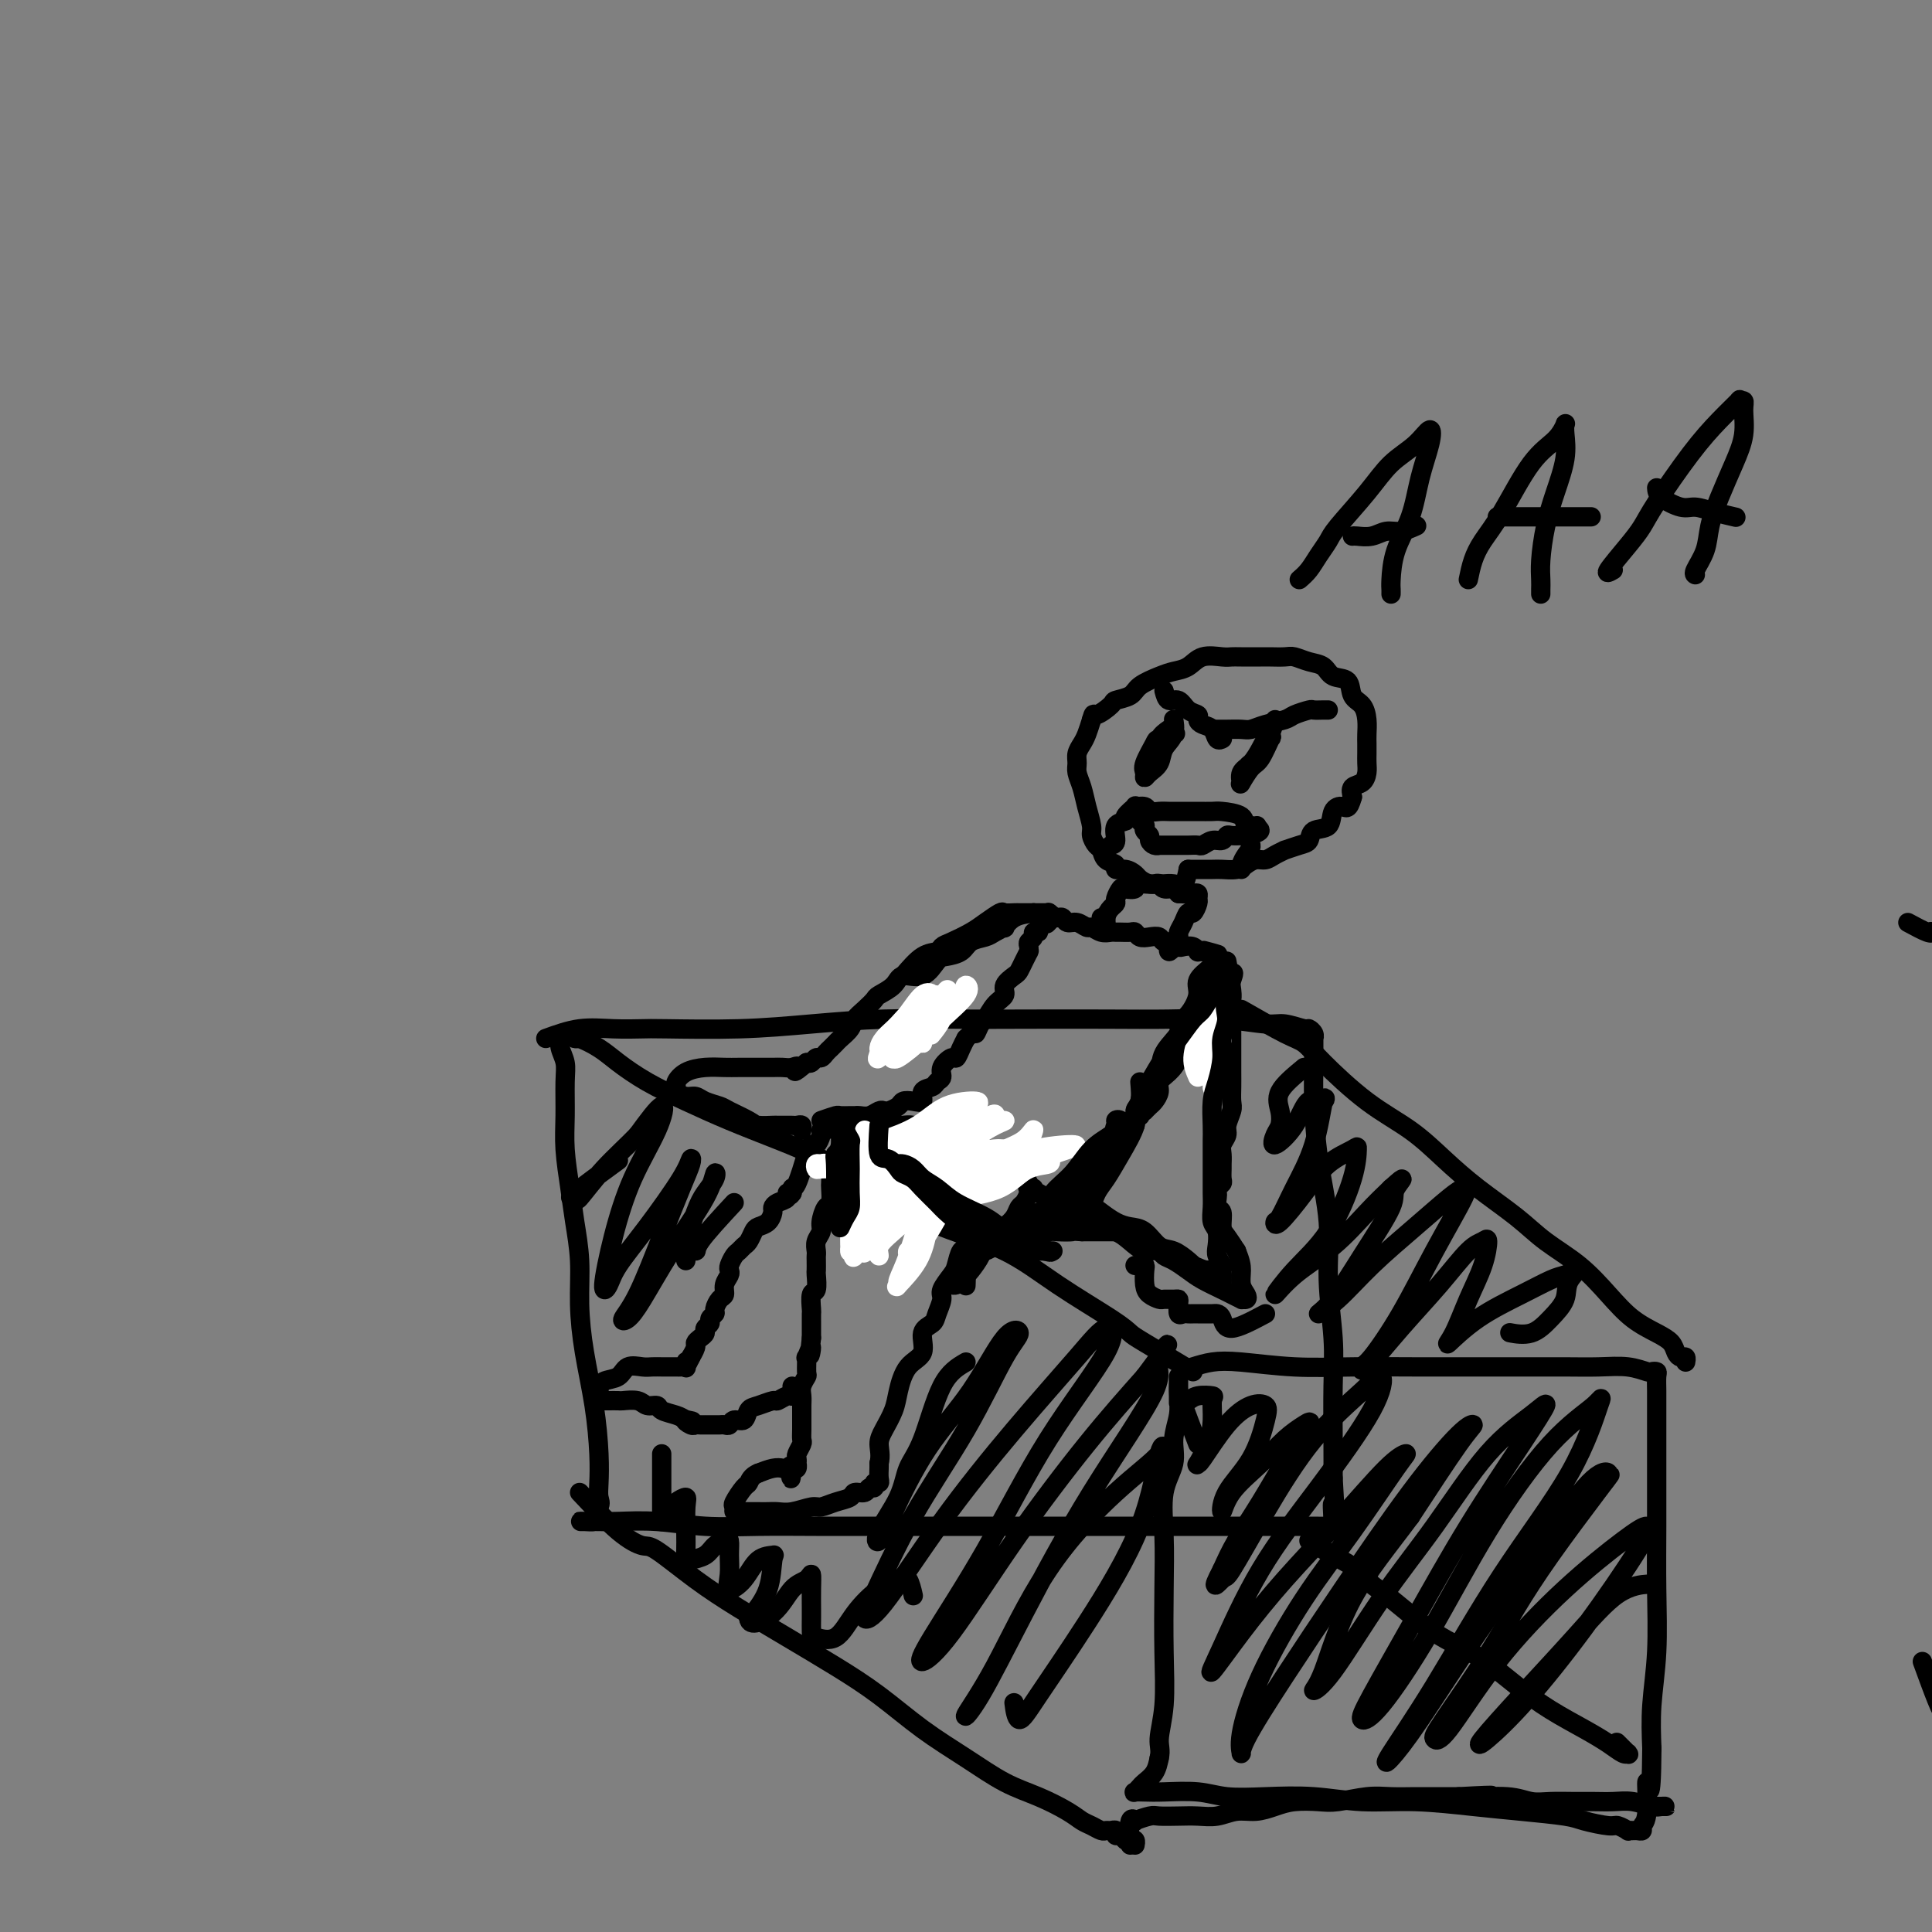<svg viewBox='0 0 400 400' version='1.1' xmlns='http://www.w3.org/2000/svg' xmlns:xlink='http://www.w3.org/1999/xlink'><rect x="0" y="0" width="400" height="400" fill="#808080" stroke="none"/><g fill='none' stroke='#000000' stroke-width='4' stroke-linecap='round' stroke-linejoin='round'><path d='M398,344c1.116,3.057 2.233,6.114 3,8c0.767,1.886 1.185,2.601 2,4c0.815,1.399 2.029,3.482 3,5c0.971,1.518 1.701,2.472 2,3c0.299,0.528 0.168,0.632 1,2c0.832,1.368 2.628,4.000 4,6c1.372,2.000 2.322,3.367 3,5c0.678,1.633 1.084,3.531 2,5c0.916,1.469 2.340,2.509 3,4c0.660,1.491 0.555,3.435 1,5c0.445,1.565 1.440,2.752 2,4c0.560,1.248 0.686,2.558 1,4c0.314,1.442 0.816,3.017 1,4c0.184,0.983 0.050,1.374 0,2c-0.050,0.626 -0.016,1.488 0,2c0.016,0.512 0.015,0.673 0,1c-0.015,0.327 -0.044,0.820 0,1c0.044,0.180 0.162,0.048 0,0c-0.162,-0.048 -0.604,-0.013 -1,0c-0.396,0.013 -0.745,0.003 -1,0c-0.255,-0.003 -0.415,-0.001 -1,0c-0.585,0.001 -1.596,0.000 -2,0c-0.404,-0.000 -0.202,-0.000 0,0'/><path d='M113,215c2.333,-0.845 4.666,-1.690 7,-2c2.334,-0.310 4.669,-0.086 7,0c2.331,0.086 4.658,0.033 6,0c1.342,-0.033 1.700,-0.047 5,0c3.300,0.047 9.543,0.156 15,0c5.457,-0.156 10.127,-0.578 15,-1c4.873,-0.422 9.947,-0.845 15,-1c5.053,-0.155 10.083,-0.043 15,0c4.917,0.043 9.719,0.015 15,0c5.281,-0.015 11.041,-0.019 16,0c4.959,0.019 9.119,0.062 13,0c3.881,-0.062 7.484,-0.227 11,0c3.516,0.227 6.946,0.848 9,1c2.054,0.152 2.732,-0.165 4,0c1.268,0.165 3.124,0.814 4,1c0.876,0.186 0.771,-0.089 1,0c0.229,0.089 0.794,0.542 1,1c0.206,0.458 0.055,0.921 0,1c-0.055,0.079 -0.013,-0.225 0,0c0.013,0.225 -0.003,0.978 0,2c0.003,1.022 0.024,2.312 0,4c-0.024,1.688 -0.094,3.775 0,7c0.094,3.225 0.351,7.589 1,12c0.649,4.411 1.691,8.870 2,13c0.309,4.130 -0.113,7.933 0,12c0.113,4.067 0.762,8.399 1,12c0.238,3.601 0.064,6.469 0,10c-0.064,3.531 -0.018,7.723 0,11c0.018,3.277 0.009,5.638 0,8'/><path d='M276,306c0.930,15.580 0.254,8.031 0,6c-0.254,-2.031 -0.086,1.456 0,3c0.086,1.544 0.092,1.146 0,1c-0.092,-0.146 -0.281,-0.039 -1,0c-0.719,0.039 -1.969,0.010 -3,0c-1.031,-0.010 -1.844,-0.003 -3,0c-1.156,0.003 -2.655,0.001 -5,0c-2.345,-0.001 -5.537,-0.000 -9,0c-3.463,0.000 -7.197,0.000 -12,0c-4.803,-0.000 -10.674,0.000 -16,0c-5.326,-0.000 -10.107,-0.000 -15,0c-4.893,0.000 -9.897,0.001 -15,0c-5.103,-0.001 -10.304,-0.004 -15,0c-4.696,0.004 -8.885,0.015 -13,0c-4.115,-0.015 -8.155,-0.057 -12,0c-3.845,0.057 -7.496,0.211 -11,0c-3.504,-0.211 -6.862,-0.789 -10,-1c-3.138,-0.211 -6.054,-0.057 -8,0c-1.946,0.057 -2.920,0.016 -4,0c-1.080,-0.016 -2.266,-0.006 -3,0c-0.734,0.006 -1.017,0.010 -1,0c0.017,-0.010 0.335,-0.034 1,0c0.665,0.034 1.679,0.124 2,0c0.321,-0.124 -0.051,-0.464 0,-1c0.051,-0.536 0.526,-1.268 1,-2'/><path d='M124,312c0.466,-0.799 0.133,-1.298 0,-2c-0.133,-0.702 -0.064,-1.609 0,-3c0.064,-1.391 0.123,-3.268 0,-6c-0.123,-2.732 -0.428,-6.319 -1,-10c-0.572,-3.681 -1.410,-7.458 -2,-11c-0.590,-3.542 -0.932,-6.851 -1,-10c-0.068,-3.149 0.140,-6.139 0,-9c-0.140,-2.861 -0.626,-5.595 -1,-8c-0.374,-2.405 -0.635,-4.481 -1,-7c-0.365,-2.519 -0.834,-5.479 -1,-8c-0.166,-2.521 -0.031,-4.602 0,-7c0.031,-2.398 -0.044,-5.113 0,-7c0.044,-1.887 0.208,-2.947 0,-4c-0.208,-1.053 -0.788,-2.100 -1,-3c-0.212,-0.900 -0.057,-1.654 0,-2c0.057,-0.346 0.015,-0.286 0,0c-0.015,0.286 -0.004,0.796 0,1c0.004,0.204 0.002,0.102 0,0'/><path d='M247,283c1.270,-0.392 2.540,-0.785 4,-1c1.460,-0.215 3.111,-0.254 6,0c2.889,0.254 7.017,0.800 11,1c3.983,0.200 7.820,0.053 12,0c4.180,-0.053 8.703,-0.014 13,0c4.297,0.014 8.368,0.003 12,0c3.632,-0.003 6.826,0.003 10,0c3.174,-0.003 6.328,-0.015 9,0c2.672,0.015 4.863,0.056 7,0c2.137,-0.056 4.219,-0.210 6,0c1.781,0.210 3.262,0.782 4,1c0.738,0.218 0.734,0.080 1,0c0.266,-0.080 0.803,-0.103 1,0c0.197,0.103 0.053,0.332 0,1c-0.053,0.668 -0.014,1.775 0,3c0.014,1.225 0.005,2.567 0,5c-0.005,2.433 -0.005,5.957 0,10c0.005,4.043 0.015,8.605 0,13c-0.015,4.395 -0.056,8.621 0,13c0.056,4.379 0.207,8.910 0,13c-0.207,4.090 -0.774,7.740 -1,11c-0.226,3.260 -0.113,6.130 0,9'/><path d='M342,362c-0.089,13.332 -0.812,7.663 -1,7c-0.188,-0.663 0.157,3.679 0,6c-0.157,2.321 -0.817,2.622 -1,3c-0.183,0.378 0.110,0.834 0,1c-0.110,0.166 -0.625,0.040 -1,0c-0.375,-0.040 -0.611,0.004 -1,0c-0.389,-0.004 -0.930,-0.057 -1,0c-0.070,0.057 0.331,0.222 0,0c-0.331,-0.222 -1.393,-0.833 -2,-1c-0.607,-0.167 -0.757,0.110 -2,0c-1.243,-0.110 -3.577,-0.608 -5,-1c-1.423,-0.392 -1.934,-0.678 -4,-1c-2.066,-0.322 -5.686,-0.678 -9,-1c-3.314,-0.322 -6.323,-0.608 -10,-1c-3.677,-0.392 -8.023,-0.889 -12,-1c-3.977,-0.111 -7.586,0.163 -11,0c-3.414,-0.163 -6.633,-0.762 -10,-1c-3.367,-0.238 -6.883,-0.116 -10,0c-3.117,0.116 -5.833,0.227 -8,0c-2.167,-0.227 -3.783,-0.792 -6,-1c-2.217,-0.208 -5.036,-0.059 -7,0c-1.964,0.059 -3.074,0.027 -4,0c-0.926,-0.027 -1.667,-0.051 -2,0c-0.333,0.051 -0.258,0.177 0,0c0.258,-0.177 0.698,-0.656 1,-1c0.302,-0.344 0.466,-0.554 1,-1c0.534,-0.446 1.438,-1.127 2,-2c0.562,-0.873 0.781,-1.936 1,-3'/><path d='M240,364c0.404,-1.697 -0.087,-2.439 0,-4c0.087,-1.561 0.753,-3.942 1,-7c0.247,-3.058 0.074,-6.792 0,-11c-0.074,-4.208 -0.049,-8.890 0,-13c0.049,-4.110 0.122,-7.649 0,-11c-0.122,-3.351 -0.439,-6.514 0,-9c0.439,-2.486 1.634,-4.294 2,-6c0.366,-1.706 -0.098,-3.308 0,-5c0.098,-1.692 0.758,-3.473 1,-5c0.242,-1.527 0.065,-2.801 0,-4c-0.065,-1.199 -0.017,-2.324 0,-3c0.017,-0.676 0.005,-0.903 0,-1c-0.005,-0.097 -0.001,-0.065 0,1c0.001,1.065 0.000,3.161 0,4c-0.000,0.839 -0.000,0.419 0,0'/><path d='M120,309c2.856,3.033 5.712,6.067 8,8c2.288,1.933 4.008,2.767 5,3c0.992,0.233 1.255,-0.133 3,1c1.745,1.133 4.970,3.767 8,6c3.030,2.233 5.864,4.066 9,6c3.136,1.934 6.573,3.969 10,6c3.427,2.031 6.844,4.060 10,6c3.156,1.940 6.050,3.793 9,6c2.950,2.207 5.955,4.769 9,7c3.045,2.231 6.128,4.132 9,6c2.872,1.868 5.532,3.705 8,5c2.468,1.295 4.745,2.050 7,3c2.255,0.950 4.488,2.097 6,3c1.512,0.903 2.303,1.563 3,2c0.697,0.437 1.301,0.652 2,1c0.699,0.348 1.493,0.829 2,1c0.507,0.171 0.727,0.031 1,0c0.273,-0.031 0.598,0.048 1,0c0.402,-0.048 0.881,-0.223 1,0c0.119,0.223 -0.122,0.843 0,1c0.122,0.157 0.607,-0.150 1,0c0.393,0.150 0.694,0.759 1,1c0.306,0.241 0.618,0.116 1,0c0.382,-0.116 0.834,-0.224 1,0c0.166,0.224 0.048,0.778 0,1c-0.048,0.222 -0.024,0.111 0,0'/><path d='M271,319c1.621,1.008 3.242,2.016 5,3c1.758,0.984 3.654,1.944 5,3c1.346,1.056 2.143,2.207 3,3c0.857,0.793 1.773,1.229 4,3c2.227,1.771 5.764,4.876 9,7c3.236,2.124 6.172,3.268 9,5c2.828,1.732 5.549,4.051 8,6c2.451,1.949 4.633,3.528 7,5c2.367,1.472 4.921,2.839 7,4c2.079,1.161 3.683,2.117 5,3c1.317,0.883 2.345,1.693 3,2c0.655,0.307 0.935,0.110 1,0c0.065,-0.110 -0.086,-0.133 0,0c0.086,0.133 0.408,0.420 0,0c-0.408,-0.420 -1.545,-1.549 -2,-2c-0.455,-0.451 -0.227,-0.226 0,0'/><path d='M247,284c-3.937,-2.357 -7.873,-4.713 -10,-6c-2.127,-1.287 -2.444,-1.504 -3,-2c-0.556,-0.496 -1.351,-1.270 -4,-3c-2.649,-1.730 -7.151,-4.415 -11,-7c-3.849,-2.585 -7.043,-5.069 -11,-7c-3.957,-1.931 -8.677,-3.310 -13,-5c-4.323,-1.690 -8.250,-3.690 -12,-6c-3.750,-2.310 -7.323,-4.928 -11,-7c-3.677,-2.072 -7.456,-3.597 -11,-5c-3.544,-1.403 -6.852,-2.683 -10,-4c-3.148,-1.317 -6.136,-2.672 -9,-4c-2.864,-1.328 -5.605,-2.629 -8,-4c-2.395,-1.371 -4.443,-2.812 -6,-4c-1.557,-1.188 -2.624,-2.122 -4,-3c-1.376,-0.878 -3.062,-1.699 -4,-2c-0.938,-0.301 -1.128,-0.081 -1,0c0.128,0.081 0.573,0.022 1,0c0.427,-0.022 0.836,-0.006 1,0c0.164,0.006 0.082,0.003 0,0'/><path d='M257,209c3.415,1.953 6.831,3.907 9,5c2.169,1.093 3.092,1.326 4,2c0.908,0.674 1.800,1.788 4,4c2.200,2.212 5.708,5.522 9,8c3.292,2.478 6.370,4.125 9,6c2.630,1.875 4.813,3.977 7,6c2.187,2.023 4.377,3.968 7,6c2.623,2.032 5.680,4.151 8,6c2.320,1.849 3.902,3.430 6,5c2.098,1.570 4.713,3.130 7,5c2.287,1.870 4.248,4.048 6,6c1.752,1.952 3.295,3.676 5,5c1.705,1.324 3.571,2.249 5,3c1.429,0.751 2.421,1.329 3,2c0.579,0.671 0.743,1.434 1,2c0.257,0.566 0.605,0.935 1,1c0.395,0.065 0.837,-0.175 1,0c0.163,0.175 0.047,0.764 0,1c-0.047,0.236 -0.023,0.118 0,0'/><path d='M234,382c-0.135,-2.105 -0.270,-4.210 0,-5c0.270,-0.790 0.946,-0.264 1,0c0.054,0.264 -0.513,0.267 0,0c0.513,-0.267 2.107,-0.802 3,-1c0.893,-0.198 1.085,-0.057 2,0c0.915,0.057 2.555,0.030 4,0c1.445,-0.030 2.697,-0.063 4,0c1.303,0.063 2.657,0.224 4,0c1.343,-0.224 2.673,-0.831 4,-1c1.327,-0.169 2.649,0.099 4,0c1.351,-0.099 2.731,-0.566 4,-1c1.269,-0.434 2.428,-0.834 4,-1c1.572,-0.166 3.558,-0.097 5,0c1.442,0.097 2.341,0.222 4,0c1.659,-0.222 4.077,-0.792 6,-1c1.923,-0.208 3.350,-0.056 5,0c1.650,0.056 3.521,0.015 5,0c1.479,-0.015 2.565,-0.004 4,0c1.435,0.004 3.217,0.002 5,0'/><path d='M302,372c10.799,-0.603 5.795,-0.109 5,0c-0.795,0.109 2.618,-0.167 5,0c2.382,0.167 3.732,0.777 5,1c1.268,0.223 2.453,0.059 4,0c1.547,-0.059 3.458,-0.012 5,0c1.542,0.012 2.717,-0.011 4,0c1.283,0.011 2.674,0.055 4,0c1.326,-0.055 2.587,-0.211 4,0c1.413,0.211 2.977,0.789 4,1c1.023,0.211 1.503,0.057 2,0c0.497,-0.057 1.009,-0.015 1,0c-0.009,0.015 -0.541,0.004 -1,0c-0.459,-0.004 -0.845,-0.001 -1,0c-0.155,0.001 -0.077,0.001 0,0'/><path d='M173,239c-0.422,1.214 -0.844,2.427 -1,3c-0.156,0.573 -0.044,0.505 0,1c0.044,0.495 0.022,1.554 0,2c-0.022,0.446 -0.043,0.279 0,1c0.043,0.721 0.151,2.328 0,3c-0.151,0.672 -0.562,0.407 -1,1c-0.438,0.593 -0.902,2.043 -1,3c-0.098,0.957 0.170,1.421 0,2c-0.170,0.579 -0.777,1.273 -1,2c-0.223,0.727 -0.060,1.488 0,2c0.060,0.512 0.017,0.775 0,1c-0.017,0.225 -0.008,0.411 0,1c0.008,0.589 0.016,1.580 0,2c-0.016,0.420 -0.057,0.269 0,1c0.057,0.731 0.211,2.345 0,3c-0.211,0.655 -0.789,0.350 -1,1c-0.211,0.650 -0.057,2.254 0,3c0.057,0.746 0.015,0.633 0,1c-0.015,0.367 -0.004,1.214 0,2c0.004,0.786 0.001,1.510 0,2c-0.001,0.490 -0.001,0.745 0,1'/><path d='M168,277c-0.713,6.198 0.006,2.692 0,2c-0.006,-0.692 -0.737,1.428 -1,2c-0.263,0.572 -0.056,-0.405 0,0c0.056,0.405 -0.037,2.191 0,3c0.037,0.809 0.206,0.640 0,1c-0.206,0.360 -0.787,1.247 -1,2c-0.213,0.753 -0.057,1.370 0,2c0.057,0.630 0.015,1.272 0,2c-0.015,0.728 -0.003,1.542 0,2c0.003,0.458 -0.003,0.560 0,1c0.003,0.440 0.015,1.217 0,2c-0.015,0.783 -0.056,1.573 0,2c0.056,0.427 0.211,0.492 0,1c-0.211,0.508 -0.788,1.460 -1,2c-0.212,0.540 -0.060,0.667 0,1c0.060,0.333 0.026,0.873 0,1c-0.026,0.127 -0.046,-0.158 0,0c0.046,0.158 0.156,0.759 0,1c-0.156,0.241 -0.578,0.120 -1,0'/><path d='M164,304c-0.568,4.178 0.011,1.122 0,0c-0.011,-1.122 -0.611,-0.311 -1,0c-0.389,0.311 -0.566,0.122 -1,0c-0.434,-0.122 -1.124,-0.178 -2,0c-0.876,0.178 -1.938,0.589 -3,1'/><path d='M157,305c-1.508,0.593 -1.778,1.574 -2,2c-0.222,0.426 -0.396,0.296 -1,1c-0.604,0.704 -1.637,2.241 -2,3c-0.363,0.759 -0.057,0.739 0,1c0.057,0.261 -0.137,0.802 0,1c0.137,0.198 0.603,0.053 1,0c0.397,-0.053 0.725,-0.015 1,0c0.275,0.015 0.498,0.005 1,0c0.502,-0.005 1.283,-0.005 2,0c0.717,0.005 1.371,0.016 2,0c0.629,-0.016 1.235,-0.060 2,0c0.765,0.060 1.690,0.224 3,0c1.310,-0.224 3.004,-0.835 4,-1c0.996,-0.165 1.293,0.114 2,0c0.707,-0.114 1.824,-0.623 3,-1c1.176,-0.377 2.410,-0.622 3,-1c0.590,-0.378 0.535,-0.890 1,-1c0.465,-0.110 1.449,0.181 2,0c0.551,-0.181 0.670,-0.835 1,-1c0.330,-0.165 0.873,0.159 1,0c0.127,-0.159 -0.162,-0.802 0,-1c0.162,-0.198 0.775,0.050 1,0c0.225,-0.050 0.060,-0.398 0,-1c-0.060,-0.602 -0.017,-1.458 0,-2c0.017,-0.542 0.009,-0.771 0,-1'/><path d='M182,303c0.433,-1.705 0.015,-2.967 0,-4c-0.015,-1.033 0.372,-1.836 1,-3c0.628,-1.164 1.497,-2.690 2,-4c0.503,-1.310 0.639,-2.406 1,-4c0.361,-1.594 0.947,-3.686 2,-5c1.053,-1.314 2.574,-1.851 3,-3c0.426,-1.149 -0.241,-2.912 0,-4c0.241,-1.088 1.392,-1.503 2,-2c0.608,-0.497 0.674,-1.076 1,-2c0.326,-0.924 0.913,-2.192 1,-3c0.087,-0.808 -0.327,-1.154 0,-2c0.327,-0.846 1.394,-2.190 2,-3c0.606,-0.810 0.751,-1.086 1,-2c0.249,-0.914 0.603,-2.464 1,-3c0.397,-0.536 0.839,-0.056 1,0c0.161,0.056 0.043,-0.311 0,-1c-0.043,-0.689 -0.012,-1.700 0,-2c0.012,-0.300 0.003,0.112 0,0c-0.003,-0.112 -0.001,-0.746 0,-1c0.001,-0.254 0.000,-0.127 0,0'/><path d='M167,239c-0.732,2.424 -1.464,4.848 -2,6c-0.536,1.152 -0.876,1.030 -1,1c-0.124,-0.030 -0.033,0.030 0,0c0.033,-0.030 0.010,-0.152 0,0c-0.010,0.152 -0.005,0.576 0,1'/><path d='M164,247c-0.719,1.189 -1.015,0.163 -1,0c0.015,-0.163 0.342,0.537 0,1c-0.342,0.463 -1.352,0.688 -2,1c-0.648,0.312 -0.933,0.713 -1,1c-0.067,0.287 0.084,0.462 0,1c-0.084,0.538 -0.404,1.439 -1,2c-0.596,0.561 -1.469,0.780 -2,1c-0.531,0.220 -0.719,0.439 -1,1c-0.281,0.561 -0.653,1.463 -1,2c-0.347,0.537 -0.668,0.707 -1,1c-0.332,0.293 -0.676,0.708 -1,1c-0.324,0.292 -0.627,0.462 -1,1c-0.373,0.538 -0.817,1.443 -1,2c-0.183,0.557 -0.104,0.764 0,1c0.104,0.236 0.234,0.501 0,1c-0.234,0.499 -0.832,1.233 -1,2c-0.168,0.767 0.095,1.567 0,2c-0.095,0.433 -0.546,0.497 -1,1c-0.454,0.503 -0.910,1.444 -1,2c-0.090,0.556 0.187,0.726 0,1c-0.187,0.274 -0.837,0.651 -1,1c-0.163,0.349 0.163,0.671 0,1c-0.163,0.329 -0.813,0.664 -1,1c-0.187,0.336 0.090,0.672 0,1c-0.090,0.328 -0.546,0.649 -1,1c-0.454,0.351 -0.905,0.733 -1,1c-0.095,0.267 0.167,0.418 0,1c-0.167,0.582 -0.762,1.595 -1,2c-0.238,0.405 -0.119,0.203 0,0'/><path d='M143,281c-1.615,3.415 -1.153,1.451 -1,1c0.153,-0.451 -0.005,0.611 0,1c0.005,0.389 0.171,0.104 0,0c-0.171,-0.104 -0.679,-0.028 -1,0c-0.321,0.028 -0.455,0.008 -1,0c-0.545,-0.008 -1.501,-0.004 -2,0c-0.499,0.004 -0.541,0.008 -1,0c-0.459,-0.008 -1.335,-0.028 -2,0c-0.665,0.028 -1.121,0.104 -2,0c-0.879,-0.104 -2.183,-0.388 -3,0c-0.817,0.388 -1.147,1.449 -2,2c-0.853,0.551 -2.229,0.593 -3,1c-0.771,0.407 -0.935,1.181 -1,2c-0.065,0.819 -0.030,1.684 0,2c0.030,0.316 0.054,0.085 0,0c-0.054,-0.085 -0.185,-0.022 0,0c0.185,0.022 0.686,0.005 1,0c0.314,-0.005 0.440,0.003 1,0c0.560,-0.003 1.555,-0.016 2,0c0.445,0.016 0.341,0.060 1,0c0.659,-0.060 2.081,-0.223 3,0c0.919,0.223 1.335,0.833 2,1c0.665,0.167 1.580,-0.110 2,0c0.420,0.110 0.344,0.607 1,1c0.656,0.393 2.045,0.684 3,1c0.955,0.316 1.478,0.658 2,1'/><path d='M142,294c2.737,0.558 0.580,-0.047 0,0c-0.580,0.047 0.418,0.745 1,1c0.582,0.255 0.747,0.068 1,0c0.253,-0.068 0.592,-0.018 1,0c0.408,0.018 0.883,0.005 1,0c0.117,-0.005 -0.123,-0.002 0,0c0.123,0.002 0.611,0.002 1,0c0.389,-0.002 0.681,-0.005 1,0c0.319,0.005 0.667,0.017 1,0c0.333,-0.017 0.652,-0.064 1,0c0.348,0.064 0.725,0.239 1,0c0.275,-0.239 0.449,-0.891 1,-1c0.551,-0.109 1.481,0.326 2,0c0.519,-0.326 0.629,-1.412 1,-2c0.371,-0.588 1.003,-0.678 2,-1c0.997,-0.322 2.358,-0.875 3,-1c0.642,-0.125 0.564,0.178 1,0c0.436,-0.178 1.385,-0.836 2,-1c0.615,-0.164 0.897,0.166 1,0c0.103,-0.166 0.028,-0.828 0,-1c-0.028,-0.172 -0.007,0.146 0,0c0.007,-0.146 0.002,-0.756 0,-1c-0.002,-0.244 -0.001,-0.122 0,0'/><path d='M167,241c0.025,-0.374 0.049,-0.748 0,-1c-0.049,-0.252 -0.172,-0.383 0,-1c0.172,-0.617 0.637,-1.719 1,-2c0.363,-0.281 0.623,0.261 1,0c0.377,-0.261 0.870,-1.324 1,-2c0.130,-0.676 -0.105,-0.966 0,-1c0.105,-0.034 0.549,0.187 1,0c0.451,-0.187 0.908,-0.782 1,-1c0.092,-0.218 -0.183,-0.058 0,0c0.183,0.058 0.822,0.016 1,0c0.178,-0.016 -0.106,-0.004 0,0c0.106,0.004 0.602,0.001 1,0c0.398,-0.001 0.697,-0.000 1,0c0.303,0.000 0.610,0.000 1,0c0.390,-0.000 0.864,-0.000 1,0c0.136,0.000 -0.066,0.000 0,0c0.066,-0.000 0.399,-0.000 1,0c0.601,0.000 1.469,0.000 2,0c0.531,-0.000 0.723,-0.000 1,0c0.277,0.000 0.638,0.000 1,0'/><path d='M182,233c1.888,0.001 1.608,0.003 2,0c0.392,-0.003 1.456,-0.012 2,0c0.544,0.012 0.569,0.045 1,0c0.431,-0.045 1.269,-0.167 2,0c0.731,0.167 1.355,0.622 2,1c0.645,0.378 1.309,0.679 2,1c0.691,0.321 1.407,0.663 2,1c0.593,0.337 1.062,0.668 2,1c0.938,0.332 2.344,0.663 3,1c0.656,0.337 0.560,0.679 1,1c0.440,0.321 1.414,0.621 2,1c0.586,0.379 0.783,0.836 1,1c0.217,0.164 0.453,0.034 1,0c0.547,-0.034 1.403,0.028 2,0c0.597,-0.028 0.933,-0.147 1,0c0.067,0.147 -0.137,0.561 0,1c0.137,0.439 0.615,0.905 1,1c0.385,0.095 0.678,-0.181 1,0c0.322,0.181 0.675,0.818 1,1c0.325,0.182 0.624,-0.093 1,0c0.376,0.093 0.830,0.554 1,1c0.170,0.446 0.056,0.878 0,1c-0.056,0.122 -0.056,-0.067 0,0c0.056,0.067 0.167,0.388 0,1c-0.167,0.612 -0.612,1.515 -1,2c-0.388,0.485 -0.720,0.554 -1,1c-0.280,0.446 -0.509,1.270 -1,2c-0.491,0.730 -1.246,1.365 -2,2'/><path d='M208,254c-0.672,1.899 -0.351,1.647 -1,2c-0.649,0.353 -2.268,1.313 -3,2c-0.732,0.687 -0.577,1.102 -1,2c-0.423,0.898 -1.423,2.279 -2,3c-0.577,0.721 -0.729,0.782 -1,1c-0.271,0.218 -0.660,0.595 -1,1c-0.340,0.405 -0.630,0.840 -1,1c-0.370,0.160 -0.820,0.046 -1,0c-0.180,-0.046 -0.090,-0.023 0,0'/><path d='M170,232c1.207,-0.423 2.414,-0.845 3,-1c0.586,-0.155 0.552,-0.042 1,0c0.448,0.042 1.380,0.012 2,0c0.620,-0.012 0.929,-0.007 1,0c0.071,0.007 -0.097,0.016 0,0c0.097,-0.016 0.459,-0.056 1,0c0.541,0.056 1.262,0.208 2,0c0.738,-0.208 1.492,-0.777 2,-1c0.508,-0.223 0.768,-0.099 1,0c0.232,0.099 0.434,0.172 1,0c0.566,-0.172 1.495,-0.589 2,-1c0.505,-0.411 0.587,-0.817 1,-1c0.413,-0.183 1.157,-0.143 2,0c0.843,0.143 1.785,0.390 2,0c0.215,-0.390 -0.298,-1.416 0,-2c0.298,-0.584 1.407,-0.725 2,-1c0.593,-0.275 0.670,-0.685 1,-1c0.330,-0.315 0.915,-0.535 1,-1c0.085,-0.465 -0.328,-1.174 0,-2c0.328,-0.826 1.397,-1.768 2,-2c0.603,-0.232 0.739,0.245 1,0c0.261,-0.245 0.646,-1.213 1,-2c0.354,-0.787 0.677,-1.394 1,-2'/><path d='M200,215c2.104,-2.121 1.864,-0.924 2,-1c0.136,-0.076 0.647,-1.423 1,-2c0.353,-0.577 0.546,-0.382 1,-1c0.454,-0.618 1.168,-2.049 2,-3c0.832,-0.951 1.781,-1.423 2,-2c0.219,-0.577 -0.291,-1.258 0,-2c0.291,-0.742 1.385,-1.544 2,-2c0.615,-0.456 0.753,-0.566 1,-1c0.247,-0.434 0.602,-1.191 1,-2c0.398,-0.809 0.838,-1.670 1,-2c0.162,-0.330 0.048,-0.130 0,0c-0.048,0.130 -0.028,0.188 0,0c0.028,-0.188 0.064,-0.624 0,-1c-0.064,-0.376 -0.228,-0.692 0,-1c0.228,-0.308 0.850,-0.607 1,-1c0.150,-0.393 -0.171,-0.879 0,-1c0.171,-0.121 0.834,0.121 1,0c0.166,-0.121 -0.165,-0.607 0,-1c0.165,-0.393 0.828,-0.693 1,-1c0.172,-0.307 -0.146,-0.621 0,-1c0.146,-0.379 0.756,-0.823 1,-1c0.244,-0.177 0.122,-0.089 0,0'/><path d='M214,189c-1.451,0.190 -2.901,0.380 -4,1c-1.099,0.620 -1.845,1.671 -2,2c-0.155,0.329 0.283,-0.063 0,0c-0.283,0.063 -1.287,0.581 -2,1c-0.713,0.419 -1.135,0.740 -2,1c-0.865,0.260 -2.173,0.460 -3,1c-0.827,0.540 -1.174,1.422 -2,2c-0.826,0.578 -2.131,0.854 -3,1c-0.869,0.146 -1.301,0.161 -2,1c-0.699,0.839 -1.664,2.500 -3,3c-1.336,0.500 -3.043,-0.161 -4,0c-0.957,0.161 -1.163,1.145 -2,2c-0.837,0.855 -2.303,1.580 -3,2c-0.697,0.420 -0.624,0.536 -1,1c-0.376,0.464 -1.200,1.276 -2,2c-0.800,0.724 -1.576,1.360 -2,2c-0.424,0.640 -0.495,1.284 -1,2c-0.505,0.716 -1.445,1.502 -2,2c-0.555,0.498 -0.726,0.707 -1,1c-0.274,0.293 -0.651,0.671 -1,1c-0.349,0.329 -0.671,0.610 -1,1c-0.329,0.390 -0.666,0.888 -1,1c-0.334,0.112 -0.667,-0.162 -1,0c-0.333,0.162 -0.667,0.761 -1,1c-0.333,0.239 -0.667,0.120 -1,0'/><path d='M167,220c-3.513,3.011 -2.294,1.539 -2,1c0.294,-0.539 -0.337,-0.144 -1,0c-0.663,0.144 -1.359,0.039 -2,0c-0.641,-0.039 -1.227,-0.011 -2,0c-0.773,0.011 -1.733,0.005 -3,0c-1.267,-0.005 -2.841,-0.009 -4,0c-1.159,0.009 -1.904,0.030 -3,0c-1.096,-0.030 -2.544,-0.110 -4,0c-1.456,0.110 -2.920,0.412 -4,1c-1.080,0.588 -1.775,1.463 -2,2c-0.225,0.537 0.022,0.735 0,1c-0.022,0.265 -0.311,0.596 0,1c0.311,0.404 1.222,0.881 2,1c0.778,0.119 1.424,-0.119 2,0c0.576,0.119 1.084,0.596 2,1c0.916,0.404 2.242,0.735 3,1c0.758,0.265 0.947,0.463 2,1c1.053,0.537 2.968,1.412 4,2c1.032,0.588 1.180,0.890 2,1c0.820,0.110 2.314,0.030 3,0c0.686,-0.030 0.566,-0.009 1,0c0.434,0.009 1.423,0.006 2,0c0.577,-0.006 0.743,-0.015 1,0c0.257,0.015 0.605,0.056 1,0c0.395,-0.056 0.837,-0.207 1,0c0.163,0.207 0.047,0.774 0,1c-0.047,0.226 -0.023,0.113 0,0'/><path d='M251,199c-0.317,2.654 -0.633,5.308 -1,7c-0.367,1.692 -0.783,2.421 -1,3c-0.217,0.579 -0.234,1.009 -1,2c-0.766,0.991 -2.281,2.544 -3,4c-0.719,1.456 -0.640,2.814 -1,4c-0.360,1.186 -1.157,2.201 -2,3c-0.843,0.799 -1.732,1.381 -2,2c-0.268,0.619 0.086,1.276 0,2c-0.086,0.724 -0.611,1.514 -1,2c-0.389,0.486 -0.643,0.669 -1,1c-0.357,0.331 -0.816,0.809 -1,1c-0.184,0.191 -0.092,0.096 0,0'/><path d='M254,199c0.423,2.326 0.845,4.653 1,6c0.155,1.347 0.041,1.716 0,2c-0.041,0.284 -0.011,0.485 0,1c0.011,0.515 0.003,1.344 0,2c-0.003,0.656 -0.001,1.137 0,2c0.001,0.863 0.000,2.107 0,3c-0.000,0.893 -0.000,1.437 0,2c0.000,0.563 0.001,1.147 0,2c-0.001,0.853 -0.004,1.976 0,3c0.004,1.024 0.016,1.951 0,3c-0.016,1.049 -0.061,2.220 0,3c0.061,0.780 0.227,1.167 0,2c-0.227,0.833 -0.845,2.111 -1,3c-0.155,0.889 0.155,1.389 0,2c-0.155,0.611 -0.774,1.333 -1,2c-0.226,0.667 -0.060,1.278 0,2c0.060,0.722 0.012,1.555 0,2c-0.012,0.445 0.011,0.501 0,1c-0.011,0.499 -0.055,1.442 0,2c0.055,0.558 0.210,0.731 0,1c-0.210,0.269 -0.784,0.633 -1,1c-0.216,0.367 -0.072,0.735 0,1c0.072,0.265 0.074,0.426 0,1c-0.074,0.574 -0.224,1.560 0,2c0.224,0.440 0.823,0.334 1,1c0.177,0.666 -0.068,2.102 0,3c0.068,0.898 0.448,1.256 1,2c0.552,0.744 1.276,1.872 2,3'/><path d='M256,259c0.860,2.144 1.011,3.005 1,4c-0.011,0.995 -0.183,2.124 0,3c0.183,0.876 0.722,1.500 1,2c0.278,0.500 0.295,0.878 0,1c-0.295,0.122 -0.901,-0.012 -1,0c-0.099,0.012 0.308,0.169 0,0c-0.308,-0.169 -1.332,-0.665 -2,-1c-0.668,-0.335 -0.981,-0.509 -2,-1c-1.019,-0.491 -2.745,-1.298 -4,-2c-1.255,-0.702 -2.041,-1.301 -3,-2c-0.959,-0.699 -2.092,-1.500 -3,-2c-0.908,-0.500 -1.592,-0.698 -2,-1c-0.408,-0.302 -0.540,-0.708 -1,-1c-0.460,-0.292 -1.250,-0.471 -2,-1c-0.750,-0.529 -1.461,-1.410 -2,-2c-0.539,-0.590 -0.905,-0.890 -1,-1c-0.095,-0.110 0.080,-0.029 0,0c-0.080,0.029 -0.416,0.008 -1,0c-0.584,-0.008 -1.417,-0.002 -2,0c-0.583,0.002 -0.916,0.001 -1,0c-0.084,-0.001 0.080,-0.000 0,0c-0.080,0.000 -0.406,0.000 -1,0c-0.594,-0.000 -1.458,-0.000 -2,0c-0.542,0.000 -0.761,0.000 -1,0c-0.239,-0.000 -0.497,-0.000 -1,0c-0.503,0.000 -1.252,0.000 -2,0'/><path d='M224,255c-2.166,-0.159 -1.581,-0.058 -2,0c-0.419,0.058 -1.841,0.072 -3,0c-1.159,-0.072 -2.055,-0.231 -3,0c-0.945,0.231 -1.938,0.850 -3,1c-1.062,0.150 -2.193,-0.170 -3,0c-0.807,0.170 -1.288,0.829 -2,1c-0.712,0.171 -1.653,-0.146 -2,0c-0.347,0.146 -0.099,0.756 0,1c0.099,0.244 0.050,0.122 0,0'/><path d='M250,263c1.411,0.399 2.821,0.799 3,1c0.179,0.201 -0.875,0.204 -2,0c-1.125,-0.204 -2.321,-0.616 -3,-1c-0.679,-0.384 -0.842,-0.740 -1,-1c-0.158,-0.260 -0.310,-0.423 -1,-1c-0.690,-0.577 -1.917,-1.568 -3,-2c-1.083,-0.432 -2.023,-0.304 -3,-1c-0.977,-0.696 -1.990,-2.215 -3,-3c-1.010,-0.785 -2.017,-0.837 -3,-1c-0.983,-0.163 -1.943,-0.439 -3,-1c-1.057,-0.561 -2.212,-1.407 -3,-2c-0.788,-0.593 -1.208,-0.932 -2,-1c-0.792,-0.068 -1.957,0.136 -3,0c-1.043,-0.136 -1.965,-0.611 -3,-1c-1.035,-0.389 -2.183,-0.693 -3,-1c-0.817,-0.307 -1.305,-0.618 -2,-1c-0.695,-0.382 -1.599,-0.834 -2,-1c-0.401,-0.166 -0.300,-0.045 0,0c0.300,0.045 0.800,0.013 1,0c0.200,-0.013 0.100,-0.006 0,0'/><path d='M200,261c1.371,-2.024 2.741,-4.048 4,-5c1.259,-0.952 2.406,-0.833 3,-1c0.594,-0.167 0.635,-0.619 1,-1c0.365,-0.381 1.055,-0.691 2,-1c0.945,-0.309 2.145,-0.619 3,-1c0.855,-0.381 1.366,-0.834 2,-1c0.634,-0.166 1.391,-0.044 2,0c0.609,0.044 1.071,0.012 2,0c0.929,-0.012 2.326,-0.003 3,0c0.674,0.003 0.624,0.001 1,0c0.376,-0.001 1.178,-0.000 2,0c0.822,0.000 1.663,0.000 2,0c0.337,-0.000 0.168,-0.000 0,0'/></g>
<g fill='none' stroke='#FFFFFF' stroke-width='4' stroke-linecap='round' stroke-linejoin='round'><path d='M193,250c-0.754,1.413 -1.509,2.826 -2,4c-0.491,1.174 -0.719,2.109 -1,3c-0.281,0.891 -0.614,1.740 -1,2c-0.386,0.260 -0.825,-0.067 -1,0c-0.175,0.067 -0.086,0.528 0,1c0.086,0.472 0.168,0.953 1,0c0.832,-0.953 2.413,-3.342 4,-6c1.587,-2.658 3.180,-5.584 4,-8c0.820,-2.416 0.867,-4.321 1,-5c0.133,-0.679 0.352,-0.130 -1,2c-1.352,2.130 -4.275,5.842 -6,9c-1.725,3.158 -2.253,5.761 -3,8c-0.747,2.239 -1.714,4.115 -2,5c-0.286,0.885 0.109,0.779 0,1c-0.109,0.221 -0.720,0.768 0,0c0.720,-0.768 2.773,-2.853 4,-5c1.227,-2.147 1.628,-4.357 2,-6c0.372,-1.643 0.715,-2.719 1,-4c0.285,-1.281 0.511,-2.768 0,-3c-0.511,-0.232 -1.761,0.792 -3,2c-1.239,1.208 -2.467,2.600 -4,4c-1.533,1.400 -3.370,2.808 -4,4c-0.630,1.192 -0.054,2.167 0,2c0.054,-0.167 -0.413,-1.476 0,-3c0.413,-1.524 1.707,-3.262 3,-5'/><path d='M185,252c0.692,-1.736 0.922,-3.077 1,-4c0.078,-0.923 0.005,-1.429 0,-2c-0.005,-0.571 0.058,-1.206 0,-1c-0.058,0.206 -0.239,1.252 -1,3c-0.761,1.748 -2.104,4.198 -3,6c-0.896,1.802 -1.344,2.955 -2,4c-0.656,1.045 -1.518,1.983 -1,1c0.518,-0.983 2.417,-3.888 3,-6c0.583,-2.112 -0.151,-3.431 0,-5c0.151,-1.569 1.186,-3.388 2,-5c0.814,-1.612 1.407,-3.017 1,-2c-0.407,1.017 -1.815,4.457 -3,7c-1.185,2.543 -2.148,4.190 -3,6c-0.852,1.810 -1.594,3.783 -2,5c-0.406,1.217 -0.477,1.678 0,1c0.477,-0.678 1.502,-2.496 2,-4c0.498,-1.504 0.467,-2.694 1,-4c0.533,-1.306 1.628,-2.727 2,-4c0.372,-1.273 0.020,-2.396 0,-3c-0.020,-0.604 0.292,-0.688 0,-1c-0.292,-0.312 -1.188,-0.852 -2,0c-0.812,0.852 -1.539,3.094 -2,5c-0.461,1.906 -0.657,3.475 -1,5c-0.343,1.525 -0.834,3.007 -1,4c-0.166,0.993 -0.006,1.498 0,1c0.006,-0.498 -0.141,-1.999 0,-4c0.141,-2.001 0.571,-4.500 1,-7'/><path d='M177,248c0.321,-2.868 0.622,-5.039 1,-7c0.378,-1.961 0.833,-3.711 1,-5c0.167,-1.289 0.045,-2.117 0,-2c-0.045,0.117 -0.012,1.179 0,3c0.012,1.821 0.003,4.399 0,7c-0.003,2.601 -0.001,5.224 0,7c0.001,1.776 -0.000,2.706 0,4c0.000,1.294 0.001,2.953 0,3c-0.001,0.047 -0.003,-1.518 0,-3c0.003,-1.482 0.012,-2.880 0,-4c-0.012,-1.120 -0.046,-1.962 0,-3c0.046,-1.038 0.170,-2.271 0,-3c-0.170,-0.729 -0.634,-0.952 -1,-1c-0.366,-0.048 -0.634,0.081 -1,0c-0.366,-0.081 -0.831,-0.372 -1,0c-0.169,0.372 -0.042,1.406 0,2c0.042,0.594 -0.000,0.748 0,1c0.000,0.252 0.044,0.601 0,1c-0.044,0.399 -0.176,0.847 0,1c0.176,0.153 0.660,0.010 1,0c0.340,-0.010 0.537,0.114 1,0c0.463,-0.114 1.191,-0.464 2,-1c0.809,-0.536 1.700,-1.258 2,-2c0.300,-0.742 0.008,-1.505 0,-2c-0.008,-0.495 0.269,-0.721 0,-1c-0.269,-0.279 -1.082,-0.611 -2,-1c-0.918,-0.389 -1.939,-0.836 -3,-1c-1.061,-0.164 -2.160,-0.047 -3,0c-0.840,0.047 -1.420,0.023 -2,0'/><path d='M172,241c-1.941,-0.293 -1.794,-0.026 -2,0c-0.206,0.026 -0.765,-0.189 -1,0c-0.235,0.189 -0.146,0.783 0,1c0.146,0.217 0.348,0.059 1,0c0.652,-0.059 1.755,-0.018 3,0c1.245,0.018 2.633,0.012 4,0c1.367,-0.012 2.715,-0.031 5,0c2.285,0.031 5.509,0.112 8,0c2.491,-0.112 4.250,-0.419 6,-1c1.750,-0.581 3.490,-1.438 5,-2c1.510,-0.562 2.789,-0.830 4,-1c1.211,-0.170 2.352,-0.242 3,0c0.648,0.242 0.802,0.797 0,1c-0.802,0.203 -2.561,0.054 -4,0c-1.439,-0.054 -2.559,-0.014 -4,0c-1.441,0.014 -3.203,0.003 -5,0c-1.797,-0.003 -3.630,0.001 -5,0c-1.370,-0.001 -2.275,-0.009 -3,0c-0.725,0.009 -1.268,0.034 -1,0c0.268,-0.034 1.346,-0.129 3,0c1.654,0.129 3.885,0.480 6,0c2.115,-0.480 4.115,-1.790 6,-3c1.885,-1.210 3.657,-2.318 5,-3c1.343,-0.682 2.258,-0.937 2,-1c-0.258,-0.063 -1.688,0.066 -4,1c-2.312,0.934 -5.507,2.675 -8,4c-2.493,1.325 -4.284,2.236 -6,3c-1.716,0.764 -3.358,1.382 -5,2'/><path d='M185,242c-3.697,1.685 -2.441,1.397 -1,1c1.441,-0.397 3.066,-0.902 5,-2c1.934,-1.098 4.177,-2.789 6,-4c1.823,-1.211 3.228,-1.943 5,-3c1.772,-1.057 3.913,-2.440 5,-3c1.087,-0.560 1.119,-0.298 1,0c-0.119,0.298 -0.389,0.631 -2,2c-1.611,1.369 -4.562,3.774 -7,6c-2.438,2.226 -4.364,4.274 -6,6c-1.636,1.726 -2.981,3.129 -4,4c-1.019,0.871 -1.710,1.210 -1,1c0.710,-0.210 2.822,-0.968 5,-2c2.178,-1.032 4.420,-2.338 7,-4c2.580,-1.662 5.496,-3.682 8,-5c2.504,-1.318 4.596,-1.936 6,-3c1.404,-1.064 2.120,-2.573 2,-2c-0.120,0.573 -1.077,3.230 -3,5c-1.923,1.770 -4.812,2.653 -7,4c-2.188,1.347 -3.676,3.156 -5,4c-1.324,0.844 -2.486,0.721 -3,1c-0.514,0.279 -0.381,0.958 0,1c0.381,0.042 1.009,-0.553 3,-1c1.991,-0.447 5.346,-0.745 8,-2c2.654,-1.255 4.606,-3.466 7,-5c2.394,-1.534 5.229,-2.391 7,-3c1.771,-0.609 2.477,-0.972 1,-1c-1.477,-0.028 -5.136,0.278 -8,1c-2.864,0.722 -4.932,1.861 -7,3'/><path d='M207,241c-3.735,1.551 -6.074,3.930 -8,5c-1.926,1.070 -3.440,0.832 -4,1c-0.560,0.168 -0.167,0.742 0,1c0.167,0.258 0.108,0.199 1,0c0.892,-0.199 2.735,-0.540 5,-1c2.265,-0.460 4.954,-1.040 7,-2c2.046,-0.960 3.451,-2.301 5,-3c1.549,-0.699 3.244,-0.756 4,-1c0.756,-0.244 0.573,-0.676 0,-1c-0.573,-0.324 -1.535,-0.539 -3,0c-1.465,0.539 -3.431,1.833 -6,3c-2.569,1.167 -5.741,2.206 -8,3c-2.259,0.794 -3.606,1.343 -5,2c-1.394,0.657 -2.835,1.423 -3,1c-0.165,-0.423 0.946,-2.036 2,-3c1.054,-0.964 2.050,-1.280 3,-2c0.950,-0.720 1.854,-1.844 3,-3c1.146,-1.156 2.534,-2.342 3,-3c0.466,-0.658 0.008,-0.786 0,-1c-0.008,-0.214 0.432,-0.515 -1,0c-1.432,0.515 -4.738,1.846 -7,3c-2.262,1.154 -3.480,2.133 -5,3c-1.520,0.867 -3.341,1.624 -5,2c-1.659,0.376 -3.154,0.371 -3,0c0.154,-0.371 1.959,-1.110 4,-2c2.041,-0.890 4.319,-1.932 6,-3c1.681,-1.068 2.766,-2.162 4,-3c1.234,-0.838 2.617,-1.419 4,-2'/><path d='M200,235c3.039,-1.958 1.636,-1.853 0,-2c-1.636,-0.147 -3.504,-0.547 -5,0c-1.496,0.547 -2.622,2.041 -5,3c-2.378,0.959 -6.010,1.385 -8,2c-1.990,0.615 -2.337,1.420 -3,2c-0.663,0.580 -1.642,0.935 -2,1c-0.358,0.065 -0.097,-0.160 1,0c1.097,0.160 3.028,0.706 5,0c1.972,-0.706 3.983,-2.662 6,-4c2.017,-1.338 4.039,-2.057 6,-3c1.961,-0.943 3.861,-2.111 5,-3c1.139,-0.889 1.515,-1.500 2,-2c0.485,-0.500 1.078,-0.891 0,-1c-1.078,-0.109 -3.826,0.062 -6,1c-2.174,0.938 -3.774,2.644 -6,4c-2.226,1.356 -5.080,2.363 -7,3c-1.920,0.637 -2.907,0.903 -3,1c-0.093,0.097 0.707,0.026 2,0c1.293,-0.026 3.079,-0.007 4,0c0.921,0.007 0.977,0.002 1,0c0.023,-0.002 0.011,-0.001 0,0'/><path d='M188,215c0.652,-1.268 1.305,-2.536 2,-4c0.695,-1.464 1.433,-3.125 2,-4c0.567,-0.875 0.963,-0.964 1,-1c0.037,-0.036 -0.284,-0.018 0,0c0.284,0.018 1.172,0.036 1,0c-0.172,-0.036 -1.404,-0.125 -3,1c-1.596,1.125 -3.555,3.466 -5,5c-1.445,1.534 -2.377,2.263 -3,3c-0.623,0.737 -0.939,1.483 -1,2c-0.061,0.517 0.132,0.805 1,0c0.868,-0.805 2.410,-2.703 4,-4c1.590,-1.297 3.228,-1.992 4,-3c0.772,-1.008 0.680,-2.328 1,-3c0.320,-0.672 1.053,-0.696 1,-1c-0.053,-0.304 -0.893,-0.887 -2,0c-1.107,0.887 -2.482,3.245 -4,5c-1.518,1.755 -3.180,2.908 -4,4c-0.820,1.092 -0.798,2.124 -1,3c-0.202,0.876 -0.629,1.595 0,1c0.629,-0.595 2.314,-2.506 4,-4c1.686,-1.494 3.373,-2.571 5,-4c1.627,-1.429 3.193,-3.208 4,-4c0.807,-0.792 0.854,-0.596 1,-1c0.146,-0.404 0.390,-1.407 0,-1c-0.390,0.407 -1.413,2.225 -3,4c-1.587,1.775 -3.739,3.507 -5,5c-1.261,1.493 -1.630,2.746 -2,4'/><path d='M186,218c-1.610,1.875 -1.134,1.064 -1,1c0.134,-0.064 -0.073,0.619 1,0c1.073,-0.619 3.425,-2.541 5,-4c1.575,-1.459 2.373,-2.457 4,-4c1.627,-1.543 4.085,-3.633 5,-5c0.915,-1.367 0.288,-2.012 0,-2c-0.288,0.012 -0.236,0.682 -1,2c-0.764,1.318 -2.342,3.286 -4,5c-1.658,1.714 -3.394,3.174 -4,4c-0.606,0.826 -0.082,1.018 0,1c0.082,-0.018 -0.279,-0.245 0,-1c0.279,-0.755 1.197,-2.036 2,-3c0.803,-0.964 1.490,-1.610 2,-2c0.510,-0.390 0.844,-0.524 1,-1c0.156,-0.476 0.135,-1.292 0,-1c-0.135,0.292 -0.382,1.694 -1,3c-0.618,1.306 -1.605,2.516 -2,3c-0.395,0.484 -0.197,0.242 0,0'/><path d='M248,223c-0.536,-1.223 -1.072,-2.445 -1,-4c0.072,-1.555 0.751,-3.442 1,-4c0.249,-0.558 0.067,0.215 0,0c-0.067,-0.215 -0.018,-1.417 0,-2c0.018,-0.583 0.005,-0.546 0,-1c-0.005,-0.454 -0.001,-1.400 0,-1c0.001,0.400 -0.001,2.145 0,3c0.001,0.855 0.003,0.819 0,1c-0.003,0.181 -0.012,0.578 0,1c0.012,0.422 0.046,0.870 0,1c-0.046,0.130 -0.170,-0.057 0,-1c0.170,-0.943 0.634,-2.640 1,-4c0.366,-1.360 0.634,-2.381 1,-3c0.366,-0.619 0.830,-0.836 1,-1c0.170,-0.164 0.046,-0.275 0,1c-0.046,1.275 -0.012,3.938 0,6c0.012,2.062 0.003,3.525 0,5c-0.003,1.475 -0.001,2.964 0,4c0.001,1.036 0.000,1.620 0,1c-0.000,-0.620 -0.000,-2.442 0,-4c0.000,-1.558 0.000,-2.851 0,-4c-0.000,-1.149 -0.000,-2.156 0,-3c0.000,-0.844 0.000,-1.527 0,-2c-0.000,-0.473 -0.000,-0.737 0,-1'/><path d='M251,211c-0.005,-1.892 -0.016,-0.120 0,1c0.016,1.120 0.061,1.590 0,2c-0.061,0.410 -0.226,0.762 0,1c0.226,0.238 0.845,0.362 1,0c0.155,-0.362 -0.154,-1.210 0,-2c0.154,-0.790 0.772,-1.520 1,-1c0.228,0.520 0.065,2.292 0,3c-0.065,0.708 -0.033,0.354 0,0'/></g>
<g fill='none' stroke='#000000' stroke-width='4' stroke-linecap='round' stroke-linejoin='round'><path d='M251,200c-1.311,1.036 -2.621,2.072 -3,3c-0.379,0.928 0.175,1.749 0,3c-0.175,1.251 -1.078,2.933 -2,4c-0.922,1.067 -1.861,1.520 -2,2c-0.139,0.480 0.524,0.987 0,2c-0.524,1.013 -2.235,2.534 -3,4c-0.765,1.466 -0.583,2.878 -1,4c-0.417,1.122 -1.432,1.953 -2,3c-0.568,1.047 -0.690,2.311 -1,3c-0.310,0.689 -0.810,0.805 -1,1c-0.190,0.195 -0.070,0.471 0,1c0.070,0.529 0.090,1.311 0,1c-0.090,-0.311 -0.291,-1.715 0,-3c0.291,-1.285 1.075,-2.451 2,-4c0.925,-1.549 1.990,-3.483 3,-5c1.010,-1.517 1.963,-2.619 3,-4c1.037,-1.381 2.158,-3.043 3,-4c0.842,-0.957 1.406,-1.210 2,-2c0.594,-0.790 1.217,-2.118 2,-3c0.783,-0.882 1.725,-1.319 2,-2c0.275,-0.681 -0.118,-1.606 0,-2c0.118,-0.394 0.748,-0.255 1,0c0.252,0.255 0.126,0.628 0,1'/><path d='M254,203c2.767,-3.903 0.686,0.339 0,3c-0.686,2.661 0.023,3.739 0,5c-0.023,1.261 -0.777,2.704 -1,4c-0.223,1.296 0.084,2.444 0,4c-0.084,1.556 -0.558,3.518 -1,5c-0.442,1.482 -0.850,2.483 -1,4c-0.150,1.517 -0.040,3.550 0,5c0.040,1.450 0.011,2.317 0,3c-0.011,0.683 -0.003,1.183 0,2c0.003,0.817 -0.000,1.952 0,3c0.000,1.048 0.004,2.009 0,3c-0.004,0.991 -0.015,2.013 0,3c0.015,0.987 0.056,1.941 0,3c-0.056,1.059 -0.207,2.224 0,3c0.207,0.776 0.774,1.165 1,2c0.226,0.835 0.113,2.118 0,3c-0.113,0.882 -0.226,1.365 0,2c0.226,0.635 0.793,1.423 1,2c0.207,0.577 0.056,0.944 0,1c-0.056,0.056 -0.015,-0.198 0,0c0.015,0.198 0.004,0.847 0,1c-0.004,0.153 -0.001,-0.190 0,0c0.001,0.190 0.000,0.911 0,1c-0.000,0.089 -0.000,-0.456 0,-1'/><path d='M253,264c0.165,5.616 -0.424,1.654 -1,0c-0.576,-1.654 -1.140,-1.002 -2,-1c-0.860,0.002 -2.015,-0.646 -3,-1c-0.985,-0.354 -1.800,-0.413 -3,-1c-1.200,-0.587 -2.787,-1.700 -4,-2c-1.213,-0.300 -2.054,0.213 -3,0c-0.946,-0.213 -1.996,-1.153 -3,-2c-1.004,-0.847 -1.960,-1.600 -3,-2c-1.040,-0.400 -2.163,-0.447 -3,-1c-0.837,-0.553 -1.389,-1.612 -2,-2c-0.611,-0.388 -1.280,-0.104 -2,0c-0.720,0.104 -1.489,0.028 -2,0c-0.511,-0.028 -0.762,-0.008 -1,0c-0.238,0.008 -0.463,0.005 -1,0c-0.537,-0.005 -1.387,-0.013 -2,0c-0.613,0.013 -0.988,0.045 -1,0c-0.012,-0.045 0.341,-0.167 0,0c-0.341,0.167 -1.376,0.622 -2,1c-0.624,0.378 -0.838,0.678 -1,1c-0.162,0.322 -0.271,0.665 -1,1c-0.729,0.335 -2.078,0.663 -3,1c-0.922,0.337 -1.418,0.682 -2,1c-0.582,0.318 -1.251,0.609 -2,1c-0.749,0.391 -1.577,0.882 -2,1c-0.423,0.118 -0.439,-0.138 -1,0c-0.561,0.138 -1.667,0.671 -2,1c-0.333,0.329 0.107,0.453 0,1c-0.107,0.547 -0.761,1.518 -1,2c-0.239,0.482 -0.064,0.476 0,1c0.064,0.524 0.018,1.578 0,2c-0.018,0.422 -0.009,0.211 0,0'/><path d='M174,254c-0.420,-0.590 -0.841,-1.181 -1,-2c-0.159,-0.819 -0.058,-1.867 0,-4c0.058,-2.133 0.072,-5.353 0,-7c-0.072,-1.647 -0.231,-1.722 0,-2c0.231,-0.278 0.850,-0.761 1,-2c0.150,-1.239 -0.170,-3.236 0,-4c0.170,-0.764 0.830,-0.296 1,0c0.170,0.296 -0.151,0.419 0,1c0.151,0.581 0.772,1.618 1,2c0.228,0.382 0.062,0.108 0,1c-0.062,0.892 -0.019,2.948 0,4c0.019,1.052 0.016,1.098 0,2c-0.016,0.902 -0.043,2.659 0,4c0.043,1.341 0.156,2.267 0,3c-0.156,0.733 -0.580,1.274 -1,2c-0.420,0.726 -0.834,1.636 -1,2c-0.166,0.364 -0.083,0.182 0,0'/><path d='M182,233c-0.170,2.477 -0.341,4.953 0,6c0.341,1.047 1.192,0.664 2,1c0.808,0.336 1.572,1.393 2,2c0.428,0.607 0.522,0.766 1,1c0.478,0.234 1.342,0.543 2,1c0.658,0.457 1.111,1.063 2,2c0.889,0.937 2.215,2.205 3,3c0.785,0.795 1.029,1.117 2,2c0.971,0.883 2.667,2.327 4,3c1.333,0.673 2.301,0.577 3,1c0.699,0.423 1.129,1.367 2,2c0.871,0.633 2.182,0.954 3,1c0.818,0.046 1.141,-0.184 2,0c0.859,0.184 2.253,0.781 3,1c0.747,0.219 0.846,0.059 1,0c0.154,-0.059 0.365,-0.016 1,0c0.635,0.016 1.696,0.004 2,0c0.304,-0.004 -0.149,-0.001 0,0c0.149,0.001 0.900,0.000 1,0c0.100,-0.000 -0.450,-0.000 -1,0'/><path d='M217,259c1.985,0.690 -1.554,-0.084 -4,-1c-2.446,-0.916 -3.800,-1.974 -5,-3c-1.200,-1.026 -2.247,-2.019 -4,-3c-1.753,-0.981 -4.214,-1.951 -6,-3c-1.786,-1.049 -2.899,-2.176 -4,-3c-1.101,-0.824 -2.190,-1.345 -3,-2c-0.810,-0.655 -1.341,-1.443 -2,-2c-0.659,-0.557 -1.445,-0.881 -2,-1c-0.555,-0.119 -0.880,-0.032 -1,0c-0.120,0.032 -0.034,0.009 0,0c0.034,-0.009 0.017,-0.005 0,0'/><path d='M187,202c1.372,-1.603 2.745,-3.206 4,-4c1.255,-0.794 2.394,-0.779 3,-1c0.606,-0.221 0.681,-0.680 1,-1c0.319,-0.320 0.882,-0.503 2,-1c1.118,-0.497 2.790,-1.310 4,-2c1.210,-0.690 1.959,-1.257 3,-2c1.041,-0.743 2.373,-1.663 3,-2c0.627,-0.337 0.550,-0.090 1,0c0.450,0.090 1.426,0.024 2,0c0.574,-0.024 0.745,-0.006 1,0c0.255,0.006 0.593,0.002 1,0c0.407,-0.002 0.882,-0.000 1,0c0.118,0.000 -0.122,0.000 0,0c0.122,-0.000 0.607,-0.000 1,0c0.393,0.000 0.694,0.000 1,0c0.306,-0.000 0.618,-0.000 1,0c0.382,0.000 0.834,0.000 1,0c0.166,-0.000 0.048,-0.000 0,0c-0.048,0.000 -0.024,0.000 0,0'/><path d='M217,189c1.556,0.444 0.444,1.556 0,2c-0.444,0.444 -0.222,0.222 0,0'/><path d='M214,189c1.178,0.425 2.356,0.850 3,1c0.644,0.150 0.753,0.025 1,0c0.247,-0.025 0.634,0.050 1,0c0.366,-0.050 0.713,-0.225 1,0c0.287,0.225 0.513,0.849 1,1c0.487,0.151 1.233,-0.170 2,0c0.767,0.170 1.554,0.830 2,1c0.446,0.170 0.552,-0.151 1,0c0.448,0.151 1.237,0.773 2,1c0.763,0.227 1.500,0.060 2,0c0.500,-0.060 0.763,-0.012 1,0c0.237,0.012 0.447,-0.010 1,0c0.553,0.010 1.447,0.054 2,0c0.553,-0.054 0.763,-0.207 1,0c0.237,0.207 0.501,0.772 1,1c0.499,0.228 1.233,0.117 2,0c0.767,-0.117 1.567,-0.241 2,0c0.433,0.241 0.501,0.848 1,1c0.499,0.152 1.430,-0.152 2,0c0.570,0.152 0.779,0.759 1,1c0.221,0.241 0.454,0.117 1,0c0.546,-0.117 1.404,-0.227 2,0c0.596,0.227 0.930,0.792 1,1c0.070,0.208 -0.123,0.059 0,0c0.123,-0.059 0.561,-0.030 1,0'/><path d='M249,197c5.667,1.244 2.333,0.356 1,0c-1.333,-0.356 -0.667,-0.178 0,0'/><path d='M228,190c0.444,1.018 0.889,2.036 1,2c0.111,-0.036 -0.110,-1.128 0,-2c0.110,-0.872 0.553,-1.526 1,-2c0.447,-0.474 0.898,-0.767 1,-1c0.102,-0.233 -0.146,-0.406 0,-1c0.146,-0.594 0.686,-1.609 1,-2c0.314,-0.391 0.402,-0.157 1,0c0.598,0.157 1.704,0.237 2,0c0.296,-0.237 -0.220,-0.792 0,-1c0.220,-0.208 1.176,-0.071 2,0c0.824,0.071 1.516,0.074 2,0c0.484,-0.074 0.758,-0.226 1,0c0.242,0.226 0.450,0.830 1,1c0.550,0.170 1.443,-0.094 2,0c0.557,0.094 0.779,0.547 1,1'/><path d='M244,185c2.474,0.169 2.660,0.092 3,0c0.340,-0.092 0.834,-0.198 1,0c0.166,0.198 0.003,0.700 0,1c-0.003,0.300 0.153,0.399 0,1c-0.153,0.601 -0.615,1.704 -1,2c-0.385,0.296 -0.694,-0.216 -1,0c-0.306,0.216 -0.607,1.159 -1,2c-0.393,0.841 -0.876,1.581 -1,2c-0.124,0.419 0.110,0.518 0,1c-0.110,0.482 -0.566,1.346 -1,2c-0.434,0.654 -0.848,1.099 -1,1c-0.152,-0.099 -0.044,-0.743 0,-1c0.044,-0.257 0.022,-0.129 0,0'/><path d='M246,180c-0.252,1.268 -0.504,2.537 -1,3c-0.496,0.463 -1.236,0.121 -2,0c-0.764,-0.121 -1.552,-0.021 -2,0c-0.448,0.021 -0.556,-0.037 -1,0c-0.444,0.037 -1.223,0.168 -2,0c-0.777,-0.168 -1.551,-0.637 -2,-1c-0.449,-0.363 -0.572,-0.621 -1,-1c-0.428,-0.379 -1.161,-0.879 -2,-1c-0.839,-0.121 -1.783,0.137 -2,0c-0.217,-0.137 0.292,-0.670 0,-1c-0.292,-0.330 -1.384,-0.457 -2,-1c-0.616,-0.543 -0.757,-1.502 -1,-2c-0.243,-0.498 -0.590,-0.534 -1,-1c-0.410,-0.466 -0.884,-1.360 -1,-2c-0.116,-0.640 0.127,-1.025 0,-2c-0.127,-0.975 -0.623,-2.540 -1,-4c-0.377,-1.460 -0.634,-2.814 -1,-4c-0.366,-1.186 -0.841,-2.204 -1,-3c-0.159,-0.796 -0.001,-1.371 0,-2c0.001,-0.629 -0.154,-1.313 0,-2c0.154,-0.687 0.618,-1.377 1,-2c0.382,-0.623 0.680,-1.178 1,-2c0.320,-0.822 0.660,-1.911 1,-3'/><path d='M226,149c0.513,-1.821 0.295,-0.872 1,-1c0.705,-0.128 2.331,-1.333 3,-2c0.669,-0.667 0.380,-0.795 1,-1c0.620,-0.205 2.147,-0.488 3,-1c0.853,-0.512 1.031,-1.255 2,-2c0.969,-0.745 2.728,-1.492 4,-2c1.272,-0.508 2.056,-0.777 3,-1c0.944,-0.223 2.046,-0.399 3,-1c0.954,-0.601 1.758,-1.625 3,-2c1.242,-0.375 2.922,-0.101 4,0c1.078,0.101 1.553,0.027 2,0c0.447,-0.027 0.867,-0.008 2,0c1.133,0.008 2.977,0.005 4,0c1.023,-0.005 1.223,-0.014 2,0c0.777,0.014 2.132,0.049 3,0c0.868,-0.049 1.248,-0.184 2,0c0.752,0.184 1.874,0.686 3,1c1.126,0.314 2.256,0.439 3,1c0.744,0.561 1.103,1.556 2,2c0.897,0.444 2.331,0.335 3,1c0.669,0.665 0.571,2.103 1,3c0.429,0.897 1.383,1.251 2,2c0.617,0.749 0.897,1.891 1,3c0.103,1.109 0.028,2.184 0,3c-0.028,0.816 -0.009,1.374 0,2c0.009,0.626 0.009,1.319 0,2c-0.009,0.681 -0.027,1.351 0,2c0.027,0.649 0.100,1.277 0,2c-0.100,0.723 -0.373,1.541 -1,2c-0.627,0.459 -1.608,0.560 -2,1c-0.392,0.440 -0.196,1.220 0,2'/><path d='M280,165c-0.800,2.914 -1.299,2.199 -2,2c-0.701,-0.199 -1.604,0.117 -2,1c-0.396,0.883 -0.286,2.332 -1,3c-0.714,0.668 -2.253,0.557 -3,1c-0.747,0.443 -0.704,1.442 -1,2c-0.296,0.558 -0.933,0.675 -2,1c-1.067,0.325 -2.565,0.857 -3,1c-0.435,0.143 0.193,-0.102 0,0c-0.193,0.102 -1.205,0.553 -2,1c-0.795,0.447 -1.372,0.890 -2,1c-0.628,0.110 -1.308,-0.114 -2,0c-0.692,0.114 -1.397,0.566 -2,1c-0.603,0.434 -1.103,0.848 -2,1c-0.897,0.152 -2.192,0.041 -3,0c-0.808,-0.041 -1.131,-0.011 -2,0c-0.869,0.011 -2.284,0.003 -3,0c-0.716,-0.003 -0.731,-0.001 -1,0c-0.269,0.001 -0.791,0.000 -1,0c-0.209,-0.000 -0.104,-0.000 0,0'/><path d='M236,224c0.132,1.516 0.264,3.032 0,4c-0.264,0.968 -0.925,1.388 -1,2c-0.075,0.612 0.435,1.414 0,3c-0.435,1.586 -1.815,3.955 -3,6c-1.185,2.045 -2.175,3.767 -3,5c-0.825,1.233 -1.485,1.977 -2,3c-0.515,1.023 -0.887,2.324 -1,3c-0.113,0.676 0.032,0.728 0,0c-0.032,-0.728 -0.240,-2.235 0,-4c0.240,-1.765 0.927,-3.789 2,-6c1.073,-2.211 2.533,-4.609 3,-6c0.467,-1.391 -0.058,-1.776 0,-2c0.058,-0.224 0.700,-0.288 1,0c0.300,0.288 0.258,0.928 0,1c-0.258,0.072 -0.733,-0.424 -1,0c-0.267,0.424 -0.328,1.767 -1,3c-0.672,1.233 -1.955,2.355 -3,4c-1.045,1.645 -1.851,3.813 -3,6c-1.149,2.187 -2.642,4.392 -4,6c-1.358,1.608 -2.580,2.620 -3,3c-0.420,0.380 -0.039,0.128 0,0c0.039,-0.128 -0.266,-0.134 0,-1c0.266,-0.866 1.102,-2.593 2,-4c0.898,-1.407 1.857,-2.494 3,-4c1.143,-1.506 2.469,-3.430 4,-5c1.531,-1.570 3.265,-2.785 5,-4'/><path d='M231,237c2.761,-3.697 2.665,-3.940 3,-4c0.335,-0.060 1.101,0.062 1,0c-0.101,-0.062 -1.071,-0.310 -2,0c-0.929,0.310 -1.818,1.176 -3,2c-1.182,0.824 -2.656,1.605 -4,3c-1.344,1.395 -2.556,3.405 -4,5c-1.444,1.595 -3.120,2.776 -4,4c-0.880,1.224 -0.966,2.493 -1,3c-0.034,0.507 -0.017,0.254 0,0'/><path d='M242,151c-0.766,0.531 -1.531,1.063 -2,2c-0.469,0.937 -0.640,2.281 -1,3c-0.360,0.719 -0.907,0.814 -1,1c-0.093,0.186 0.269,0.463 0,1c-0.269,0.537 -1.168,1.333 -1,1c0.168,-0.333 1.404,-1.794 2,-3c0.596,-1.206 0.554,-2.156 1,-3c0.446,-0.844 1.380,-1.580 2,-2c0.620,-0.420 0.924,-0.523 1,-1c0.076,-0.477 -0.077,-1.326 0,-1c0.077,0.326 0.385,1.829 0,3c-0.385,1.171 -1.462,2.010 -2,3c-0.538,0.990 -0.539,2.132 -1,3c-0.461,0.868 -1.384,1.462 -2,2c-0.616,0.538 -0.924,1.021 -1,1c-0.076,-0.021 0.082,-0.545 0,-1c-0.082,-0.455 -0.403,-0.840 0,-2c0.403,-1.160 1.531,-3.094 2,-4c0.469,-0.906 0.280,-0.782 1,-1c0.720,-0.218 2.349,-0.776 3,-1c0.651,-0.224 0.326,-0.112 0,0'/><path d='M264,149c-0.251,0.871 -0.502,1.742 -1,3c-0.498,1.258 -1.243,2.903 -2,4c-0.757,1.097 -1.525,1.647 -2,2c-0.475,0.353 -0.657,0.510 -1,1c-0.343,0.490 -0.846,1.313 -1,2c-0.154,0.687 0.040,1.238 0,1c-0.040,-0.238 -0.313,-1.265 0,-2c0.313,-0.735 1.212,-1.177 2,-2c0.788,-0.823 1.467,-2.028 2,-3c0.533,-0.972 0.921,-1.711 1,-2c0.079,-0.289 -0.152,-0.129 0,0c0.152,0.129 0.688,0.228 1,0c0.312,-0.228 0.399,-0.783 0,0c-0.399,0.783 -1.284,2.903 -2,4c-0.716,1.097 -1.264,1.170 -2,2c-0.736,0.830 -1.660,2.416 -2,3c-0.340,0.584 -0.097,0.167 0,0c0.097,-0.167 0.049,-0.083 0,0'/><path d='M230,175c0.488,-0.110 0.976,-0.219 1,-1c0.024,-0.781 -0.416,-2.233 0,-3c0.416,-0.767 1.688,-0.847 2,-1c0.312,-0.153 -0.335,-0.377 0,-1c0.335,-0.623 1.651,-1.645 2,-2c0.349,-0.355 -0.268,-0.043 0,0c0.268,0.043 1.423,-0.185 2,0c0.577,0.185 0.578,0.782 1,1c0.422,0.218 1.267,0.058 2,0c0.733,-0.058 1.356,-0.016 2,0c0.644,0.016 1.311,0.004 2,0c0.689,-0.004 1.401,0.001 2,0c0.599,-0.001 1.087,-0.007 2,0c0.913,0.007 2.252,0.026 3,0c0.748,-0.026 0.905,-0.098 2,0c1.095,0.098 3.128,0.366 4,1c0.872,0.634 0.584,1.634 1,2c0.416,0.366 1.535,0.099 2,0c0.465,-0.099 0.276,-0.028 0,0c-0.276,0.028 -0.638,0.014 -1,0'/><path d='M259,171c3.701,0.975 0.953,1.414 0,2c-0.953,0.586 -0.112,1.320 0,2c0.112,0.680 -0.506,1.306 -1,2c-0.494,0.694 -0.864,1.456 -1,2c-0.136,0.544 -0.039,0.870 0,1c0.039,0.130 0.019,0.065 0,0'/><path d='M236,170c0.414,0.446 0.828,0.893 1,1c0.172,0.107 0.101,-0.125 0,0c-0.101,0.125 -0.233,0.608 0,1c0.233,0.392 0.831,0.694 1,1c0.169,0.306 -0.092,0.618 0,1c0.092,0.382 0.535,0.834 1,1c0.465,0.166 0.950,0.044 1,0c0.050,-0.044 -0.335,-0.012 0,0c0.335,0.012 1.389,0.003 2,0c0.611,-0.003 0.779,0.000 1,0c0.221,-0.000 0.496,-0.004 1,0c0.504,0.004 1.238,0.016 2,0c0.762,-0.016 1.552,-0.061 2,0c0.448,0.061 0.552,0.226 1,0c0.448,-0.226 1.238,-0.845 2,-1c0.762,-0.155 1.497,0.155 2,0c0.503,-0.155 0.776,-0.773 1,-1c0.224,-0.227 0.400,-0.061 1,0c0.600,0.061 1.623,0.016 2,0c0.377,-0.016 0.108,-0.005 0,0c-0.108,0.005 -0.054,0.002 0,0'/><path d='M241,143c0.240,0.900 0.481,1.799 1,2c0.519,0.201 1.318,-0.297 2,0c0.682,0.297 1.247,1.388 2,2c0.753,0.612 1.693,0.746 2,1c0.307,0.254 -0.019,0.628 0,1c0.019,0.372 0.383,0.741 1,1c0.617,0.259 1.486,0.409 2,1c0.514,0.591 0.674,1.622 1,2c0.326,0.378 0.819,0.102 1,0c0.181,-0.102 0.052,-0.029 0,0c-0.052,0.029 -0.026,0.015 0,0'/><path d='M252,151c0.550,0.006 1.100,0.013 2,0c0.900,-0.013 2.151,-0.045 3,0c0.849,0.045 1.296,0.166 2,0c0.704,-0.166 1.665,-0.619 3,-1c1.335,-0.381 3.044,-0.691 4,-1c0.956,-0.309 1.160,-0.619 2,-1c0.840,-0.381 2.316,-0.834 3,-1c0.684,-0.166 0.575,-0.044 1,0c0.425,0.044 1.384,0.012 2,0c0.616,-0.012 0.890,-0.003 1,0c0.110,0.003 0.055,0.002 0,0'/><path d='M269,120c0.674,-0.584 1.348,-1.169 2,-2c0.652,-0.831 1.282,-1.909 2,-3c0.718,-1.091 1.525,-2.195 2,-3c0.475,-0.805 0.618,-1.311 2,-3c1.382,-1.689 4.004,-4.562 6,-7c1.996,-2.438 3.366,-4.441 5,-6c1.634,-1.559 3.533,-2.674 5,-4c1.467,-1.326 2.502,-2.864 3,-3c0.498,-0.136 0.459,1.129 0,3c-0.459,1.871 -1.338,4.346 -2,7c-0.662,2.654 -1.105,5.485 -2,8c-0.895,2.515 -2.240,4.713 -3,7c-0.760,2.287 -0.936,4.665 -1,6c-0.064,1.335 -0.017,1.629 0,2c0.017,0.371 0.005,0.820 0,1c-0.005,0.180 -0.002,0.090 0,0'/><path d='M280,111c0.156,-0.032 0.312,-0.065 1,0c0.688,0.065 1.908,0.227 3,0c1.092,-0.227 2.056,-0.844 3,-1c0.944,-0.156 1.870,0.150 3,0c1.130,-0.150 2.466,-0.757 3,-1c0.534,-0.243 0.267,-0.121 0,0'/><path d='M304,120c0.278,-1.348 0.557,-2.695 1,-4c0.443,-1.305 1.051,-2.567 2,-4c0.949,-1.433 2.240,-3.036 4,-6c1.760,-2.964 3.988,-7.288 6,-10c2.012,-2.712 3.809,-3.814 5,-5c1.191,-1.186 1.778,-2.458 2,-3c0.222,-0.542 0.081,-0.353 0,0c-0.081,0.353 -0.102,0.870 0,2c0.102,1.130 0.329,2.873 0,5c-0.329,2.127 -1.212,4.639 -2,7c-0.788,2.361 -1.479,4.570 -2,7c-0.521,2.430 -0.872,5.082 -1,7c-0.128,1.918 -0.034,3.102 0,4c0.034,0.898 0.009,1.511 0,2c-0.009,0.489 -0.003,0.854 0,1c0.003,0.146 0.001,0.073 0,0'/><path d='M310,107c0.271,0.000 0.543,0.000 2,0c1.457,0.000 4.100,0.000 6,0c1.900,0.000 3.056,-0.000 4,0c0.944,0.000 1.677,0.000 3,0c1.323,0.000 3.235,-0.000 4,0c0.765,0.000 0.382,0.000 0,0'/><path d='M334,118c-0.797,0.467 -1.593,0.934 -1,0c0.593,-0.934 2.576,-3.270 4,-5c1.424,-1.730 2.288,-2.853 3,-4c0.712,-1.147 1.272,-2.317 3,-5c1.728,-2.683 4.625,-6.877 7,-10c2.375,-3.123 4.230,-5.173 6,-7c1.770,-1.827 3.456,-3.432 4,-4c0.544,-0.568 -0.056,-0.101 0,0c0.056,0.101 0.766,-0.166 1,0c0.234,0.166 -0.007,0.763 0,2c0.007,1.237 0.263,3.113 0,5c-0.263,1.887 -1.045,3.784 -2,6c-0.955,2.216 -2.084,4.751 -3,7c-0.916,2.249 -1.618,4.210 -2,6c-0.382,1.790 -0.443,3.408 -1,5c-0.557,1.592 -1.612,3.160 -2,4c-0.388,0.840 -0.111,0.954 0,1c0.111,0.046 0.055,0.023 0,0'/><path d='M343,101c0.037,0.613 0.074,1.226 1,2c0.926,0.774 2.743,1.710 4,2c1.257,0.290 1.956,-0.067 3,0c1.044,0.067 2.435,0.556 4,1c1.565,0.444 3.304,0.841 4,1c0.696,0.159 0.348,0.079 0,0'/><path d='M395,191c1.556,0.839 3.112,1.677 4,2c0.888,0.323 1.109,0.130 1,0c-0.109,-0.130 -0.547,-0.198 0,0c0.547,0.198 2.078,0.662 3,0c0.922,-0.662 1.236,-2.449 2,-4c0.764,-1.551 1.978,-2.866 3,-4c1.022,-1.134 1.851,-2.086 3,-3c1.149,-0.914 2.620,-1.789 4,-3c1.380,-1.211 2.671,-2.759 4,-4c1.329,-1.241 2.696,-2.175 4,-3c1.304,-0.825 2.545,-1.541 3,-2c0.455,-0.459 0.122,-0.662 0,-1c-0.122,-0.338 -0.035,-0.811 0,-1c0.035,-0.189 0.017,-0.095 0,0'/><path d='M248,299c-1.247,-3.260 -2.495,-6.520 -3,-8c-0.505,-1.480 -0.269,-1.180 0,-1c0.269,0.180 0.570,0.242 1,0c0.430,-0.242 0.989,-0.786 2,-1c1.011,-0.214 2.474,-0.098 3,0c0.526,0.098 0.117,0.180 0,1c-0.117,0.820 0.060,2.380 0,4c-0.060,1.620 -0.355,3.301 -1,5c-0.645,1.699 -1.639,3.415 -2,4c-0.361,0.585 -0.090,0.040 0,0c0.090,-0.040 -0.002,0.425 1,-1c1.002,-1.425 3.099,-4.739 5,-7c1.901,-2.261 3.606,-3.467 5,-4c1.394,-0.533 2.478,-0.391 3,0c0.522,0.391 0.482,1.033 0,3c-0.482,1.967 -1.407,5.259 -3,8c-1.593,2.741 -3.855,4.932 -5,7c-1.145,2.068 -1.173,4.012 -1,4c0.173,-0.012 0.546,-1.979 2,-4c1.454,-2.021 3.987,-4.096 6,-6c2.013,-1.904 3.506,-3.635 5,-5c1.494,-1.365 2.990,-2.362 4,-3c1.010,-0.638 1.533,-0.917 1,0c-0.533,0.917 -2.122,3.029 -4,6c-1.878,2.971 -4.044,6.800 -6,10c-1.956,3.200 -3.702,5.771 -5,8c-1.298,2.229 -2.149,4.114 -3,6'/><path d='M253,325c-2.671,5.075 -0.847,2.763 0,2c0.847,-0.763 0.718,0.023 2,-2c1.282,-2.023 3.977,-6.854 7,-12c3.023,-5.146 6.376,-10.607 10,-15c3.624,-4.393 7.519,-7.717 10,-10c2.481,-2.283 3.549,-3.526 4,-3c0.451,0.526 0.285,2.820 -2,7c-2.285,4.180 -6.687,10.247 -11,16c-4.313,5.753 -8.535,11.191 -12,17c-3.465,5.809 -6.171,11.988 -8,16c-1.829,4.012 -2.779,5.857 -2,5c0.779,-0.857 3.288,-4.416 6,-8c2.712,-3.584 5.626,-7.194 9,-11c3.374,-3.806 7.207,-7.808 11,-12c3.793,-4.192 7.544,-8.573 10,-11c2.456,-2.427 3.617,-2.899 4,-3c0.383,-0.101 -0.010,0.171 -2,3c-1.990,2.829 -5.576,8.216 -9,13c-3.424,4.784 -6.685,8.965 -10,14c-3.315,5.035 -6.685,10.925 -9,16c-2.315,5.075 -3.575,9.334 -4,12c-0.425,2.666 -0.015,3.737 0,4c0.015,0.263 -0.365,-0.283 1,-3c1.365,-2.717 4.476,-7.605 8,-13c3.524,-5.395 7.462,-11.298 12,-18c4.538,-6.702 9.674,-14.202 14,-20c4.326,-5.798 7.840,-9.894 10,-12c2.160,-2.106 2.966,-2.221 3,-2c0.034,0.221 -0.705,0.777 -3,4c-2.295,3.223 -6.148,9.111 -10,15'/><path d='M292,314c-4.406,5.948 -8.921,11.318 -12,17c-3.079,5.682 -4.723,11.676 -6,15c-1.277,3.324 -2.187,3.977 -2,4c0.187,0.023 1.470,-0.584 4,-4c2.530,-3.416 6.306,-9.642 10,-15c3.694,-5.358 7.305,-9.849 11,-15c3.695,-5.151 7.473,-10.961 11,-15c3.527,-4.039 6.804,-6.309 9,-8c2.196,-1.691 3.311,-2.805 3,-2c-0.311,0.805 -2.047,3.530 -5,8c-2.953,4.470 -7.124,10.686 -11,17c-3.876,6.314 -7.459,12.728 -11,19c-3.541,6.272 -7.041,12.403 -9,16c-1.959,3.597 -2.377,4.659 -2,5c0.377,0.341 1.547,-0.040 4,-3c2.453,-2.960 6.187,-8.498 10,-15c3.813,-6.502 7.704,-13.968 12,-21c4.296,-7.032 8.999,-13.629 13,-18c4.001,-4.371 7.302,-6.514 9,-8c1.698,-1.486 1.792,-2.314 1,0c-0.792,2.314 -2.471,7.769 -6,14c-3.529,6.231 -8.908,13.237 -14,21c-5.092,7.763 -9.898,16.283 -14,23c-4.102,6.717 -7.501,11.630 -9,14c-1.499,2.370 -1.097,2.197 0,1c1.097,-1.197 2.891,-3.418 6,-8c3.109,-4.582 7.535,-11.523 12,-18c4.465,-6.477 8.970,-12.489 13,-18c4.030,-5.511 7.585,-10.522 10,-13c2.415,-2.478 3.690,-2.422 4,-2c0.310,0.422 -0.345,1.211 -1,2'/><path d='M332,307c4.891,-6.191 -4.881,6.330 -11,15c-6.119,8.670 -8.583,13.488 -12,19c-3.417,5.512 -7.785,11.718 -10,15c-2.215,3.282 -2.277,3.641 -2,4c0.277,0.359 0.894,0.718 3,-2c2.106,-2.718 5.700,-8.512 10,-14c4.300,-5.488 9.307,-10.671 14,-15c4.693,-4.329 9.073,-7.806 12,-10c2.927,-2.194 4.400,-3.107 5,-3c0.600,0.107 0.327,1.233 -2,5c-2.327,3.767 -6.708,10.176 -11,16c-4.292,5.824 -8.497,11.062 -12,15c-3.503,3.938 -6.305,6.576 -8,8c-1.695,1.424 -2.282,1.636 -1,0c1.282,-1.636 4.432,-5.118 8,-9c3.568,-3.882 7.554,-8.164 11,-12c3.446,-3.836 6.351,-7.225 9,-9c2.649,-1.775 5.043,-1.936 6,-2c0.957,-0.064 0.479,-0.032 0,0'/><path d='M270,221c-2.107,1.741 -4.214,3.482 -5,5c-0.786,1.518 -0.250,2.814 0,4c0.250,1.186 0.215,2.264 0,3c-0.215,0.736 -0.611,1.131 -1,2c-0.389,0.869 -0.772,2.212 0,2c0.772,-0.212 2.700,-1.978 4,-4c1.300,-2.022 1.972,-4.301 3,-5c1.028,-0.699 2.413,0.181 3,0c0.587,-0.181 0.378,-1.423 0,0c-0.378,1.423 -0.925,5.510 -2,9c-1.075,3.490 -2.679,6.382 -4,9c-1.321,2.618 -2.358,4.962 -3,6c-0.642,1.038 -0.890,0.769 -1,1c-0.110,0.231 -0.082,0.962 1,0c1.082,-0.962 3.218,-3.618 5,-6c1.782,-2.382 3.211,-4.492 5,-6c1.789,-1.508 3.940,-2.415 5,-3c1.060,-0.585 1.031,-0.846 1,0c-0.031,0.846 -0.062,2.801 -1,6c-0.938,3.199 -2.781,7.643 -5,11c-2.219,3.357 -4.814,5.627 -7,8c-2.186,2.373 -3.961,4.849 -4,5c-0.039,0.151 1.660,-2.021 4,-4c2.340,-1.979 5.322,-3.764 8,-6c2.678,-2.236 5.051,-4.925 7,-7c1.949,-2.075 3.475,-3.538 5,-5'/><path d='M288,246c3.924,-3.519 1.735,-1.316 1,0c-0.735,1.316 -0.015,1.744 -1,4c-0.985,2.256 -3.674,6.340 -6,10c-2.326,3.660 -4.288,6.897 -6,9c-1.712,2.103 -3.175,3.072 -3,3c0.175,-0.072 1.986,-1.186 4,-3c2.014,-1.814 4.229,-4.329 7,-7c2.771,-2.671 6.099,-5.498 9,-8c2.901,-2.502 5.377,-4.680 7,-6c1.623,-1.320 2.394,-1.783 3,-2c0.606,-0.217 1.049,-0.189 0,2c-1.049,2.189 -3.589,6.540 -6,11c-2.411,4.460 -4.693,9.029 -7,13c-2.307,3.971 -4.639,7.346 -6,9c-1.361,1.654 -1.750,1.589 -2,2c-0.250,0.411 -0.362,1.298 1,0c1.362,-1.298 4.197,-4.782 7,-8c2.803,-3.218 5.573,-6.169 8,-9c2.427,-2.831 4.512,-5.541 6,-7c1.488,-1.459 2.379,-1.668 3,-2c0.621,-0.332 0.971,-0.789 1,0c0.029,0.789 -0.265,2.824 -1,5c-0.735,2.176 -1.913,4.494 -3,7c-1.087,2.506 -2.082,5.201 -3,7c-0.918,1.799 -1.757,2.703 -1,2c0.757,-0.703 3.110,-3.013 6,-5c2.890,-1.987 6.317,-3.650 9,-5c2.683,-1.350 4.624,-2.386 6,-3c1.376,-0.614 2.188,-0.807 3,-1'/><path d='M324,264c3.809,-1.821 1.833,-0.372 1,1c-0.833,1.372 -0.521,2.669 -1,4c-0.479,1.331 -1.747,2.697 -3,4c-1.253,1.303 -2.491,2.543 -4,3c-1.509,0.457 -3.288,0.131 -4,0c-0.712,-0.131 -0.356,-0.065 0,0'/><path d='M262,272c-2.758,1.464 -5.516,2.928 -7,3c-1.484,0.072 -1.693,-1.249 -2,-2c-0.307,-0.751 -0.712,-0.933 -1,-1c-0.288,-0.067 -0.458,-0.018 -1,0c-0.542,0.018 -1.454,0.004 -2,0c-0.546,-0.004 -0.724,0.001 -1,0c-0.276,-0.001 -0.648,-0.007 -1,0c-0.352,0.007 -0.682,0.026 -1,0c-0.318,-0.026 -0.623,-0.098 -1,0c-0.377,0.098 -0.826,0.366 -1,0c-0.174,-0.366 -0.073,-1.365 0,-2c0.073,-0.635 0.118,-0.905 0,-1c-0.118,-0.095 -0.400,-0.016 -1,0c-0.600,0.016 -1.520,-0.030 -2,0c-0.480,0.030 -0.520,0.138 -1,0c-0.480,-0.138 -1.399,-0.520 -2,-1c-0.601,-0.480 -0.883,-1.057 -1,-2c-0.117,-0.943 -0.070,-2.253 0,-3c0.070,-0.747 0.163,-0.932 0,-1c-0.163,-0.068 -0.582,-0.018 -1,0c-0.418,0.018 -0.834,0.005 -1,0c-0.166,-0.005 -0.083,-0.003 0,0'/><path d='M200,282c-1.743,1.014 -3.487,2.029 -5,5c-1.513,2.971 -2.796,7.899 -4,11c-1.204,3.101 -2.331,4.374 -3,6c-0.669,1.626 -0.882,3.605 -2,6c-1.118,2.395 -3.141,5.207 -4,7c-0.859,1.793 -0.555,2.567 0,2c0.555,-0.567 1.359,-2.476 3,-6c1.641,-3.524 4.119,-8.664 7,-13c2.881,-4.336 6.166,-7.869 9,-12c2.834,-4.131 5.216,-8.859 7,-11c1.784,-2.141 2.969,-1.696 3,-1c0.031,0.696 -1.093,1.644 -3,5c-1.907,3.356 -4.596,9.122 -8,15c-3.404,5.878 -7.524,11.870 -11,18c-3.476,6.130 -6.309,12.398 -8,16c-1.691,3.602 -2.239,4.538 -2,5c0.239,0.462 1.264,0.451 4,-3c2.736,-3.451 7.184,-10.341 12,-17c4.816,-6.659 10.002,-13.088 15,-19c4.998,-5.912 9.809,-11.309 13,-15c3.191,-3.691 4.761,-5.678 6,-6c1.239,-0.322 2.146,1.020 0,5c-2.146,3.980 -7.347,10.600 -12,18c-4.653,7.400 -8.759,15.582 -13,23c-4.241,7.418 -8.618,14.072 -11,18c-2.382,3.928 -2.771,5.130 -2,5c0.771,-0.130 2.702,-1.592 6,-6c3.298,-4.408 7.965,-11.764 13,-19c5.035,-7.236 10.439,-14.353 15,-20c4.561,-5.647 8.281,-9.823 12,-14'/><path d='M237,285c7.697,-10.207 3.939,-6.226 3,-4c-0.939,2.226 0.942,2.697 -1,7c-1.942,4.303 -7.707,12.438 -13,21c-5.293,8.562 -10.114,17.551 -14,25c-3.886,7.449 -6.837,13.359 -9,17c-2.163,3.641 -3.538,5.012 -3,4c0.538,-1.012 2.990,-4.408 6,-10c3.010,-5.592 6.580,-13.381 11,-20c4.420,-6.619 9.692,-12.066 14,-16c4.308,-3.934 7.654,-6.353 9,-8c1.346,-1.647 0.694,-2.522 0,0c-0.694,2.522 -1.429,8.440 -4,15c-2.571,6.560 -6.976,13.760 -11,20c-4.024,6.240 -7.666,11.518 -10,15c-2.334,3.482 -3.359,5.168 -4,5c-0.641,-0.168 -0.897,-2.191 -1,-3c-0.103,-0.809 -0.051,-0.405 0,0'/><path d='M152,249c-2.907,3.135 -5.814,6.271 -7,8c-1.186,1.729 -0.652,2.052 -1,2c-0.348,-0.052 -1.580,-0.478 -2,0c-0.420,0.478 -0.028,1.859 0,2c0.028,0.141 -0.307,-0.960 0,-3c0.307,-2.040 1.257,-5.020 2,-7c0.743,-1.980 1.278,-2.961 2,-4c0.722,-1.039 1.631,-2.137 2,-3c0.369,-0.863 0.198,-1.492 0,-1c-0.198,0.492 -0.423,2.106 -2,5c-1.577,2.894 -4.506,7.068 -7,11c-2.494,3.932 -4.551,7.624 -6,10c-1.449,2.376 -2.288,3.438 -3,4c-0.712,0.562 -1.297,0.624 -1,0c0.297,-0.624 1.478,-1.934 3,-5c1.522,-3.066 3.387,-7.886 5,-12c1.613,-4.114 2.976,-7.520 4,-10c1.024,-2.480 1.711,-4.032 2,-5c0.289,-0.968 0.180,-1.350 0,-1c-0.180,0.350 -0.432,1.432 -2,4c-1.568,2.568 -4.454,6.622 -7,10c-2.546,3.378 -4.752,6.081 -6,8c-1.248,1.919 -1.537,3.054 -2,4c-0.463,0.946 -1.101,1.702 -1,0c0.101,-1.702 0.941,-5.862 2,-10c1.059,-4.138 2.335,-8.253 4,-12c1.665,-3.747 3.717,-7.124 5,-10c1.283,-2.876 1.795,-5.250 1,-5c-0.795,0.250 -2.898,3.125 -5,6'/><path d='M132,235c-2.063,2.147 -4.719,4.515 -7,7c-2.281,2.485 -4.186,5.089 -5,6c-0.814,0.911 -0.538,0.131 -1,0c-0.462,-0.131 -1.663,0.388 0,-1c1.663,-1.388 6.189,-4.682 8,-6c1.811,-1.318 0.905,-0.659 0,0'/><path d='M137,301c-0.000,1.995 -0.001,3.990 0,6c0.001,2.010 0.002,4.035 0,5c-0.002,0.965 -0.009,0.869 0,1c0.009,0.131 0.034,0.489 0,1c-0.034,0.511 -0.128,1.174 0,1c0.128,-0.174 0.479,-1.184 1,-2c0.521,-0.816 1.211,-1.439 2,-2c0.789,-0.561 1.675,-1.061 2,-1c0.325,0.061 0.088,0.682 0,2c-0.088,1.318 -0.028,3.332 0,5c0.028,1.668 0.024,2.990 0,4c-0.024,1.010 -0.066,1.707 0,2c0.066,0.293 0.242,0.181 1,0c0.758,-0.181 2.098,-0.433 3,-1c0.902,-0.567 1.367,-1.450 2,-2c0.633,-0.550 1.435,-0.766 2,-1c0.565,-0.234 0.892,-0.487 1,0c0.108,0.487 -0.005,1.714 0,3c0.005,1.286 0.128,2.632 0,4c-0.128,1.368 -0.507,2.758 0,3c0.507,0.242 1.900,-0.663 3,-2c1.100,-1.337 1.906,-3.104 3,-4c1.094,-0.896 2.475,-0.920 3,-1c0.525,-0.080 0.192,-0.217 0,1c-0.192,1.217 -0.244,3.789 -1,6c-0.756,2.211 -2.216,4.060 -3,5c-0.784,0.940 -0.892,0.970 -1,1'/><path d='M155,335c0.161,2.062 3.062,0.718 5,-1c1.938,-1.718 2.912,-3.809 4,-5c1.088,-1.191 2.292,-1.481 3,-2c0.708,-0.519 0.922,-1.267 1,-1c0.078,0.267 0.021,1.549 0,3c-0.021,1.451 -0.008,3.072 0,4c0.008,0.928 0.009,1.163 0,2c-0.009,0.837 -0.029,2.278 0,3c0.029,0.722 0.108,0.726 1,1c0.892,0.274 2.595,0.816 4,0c1.405,-0.816 2.510,-2.992 4,-5c1.490,-2.008 3.366,-3.847 5,-5c1.634,-1.153 3.026,-1.618 4,-2c0.974,-0.382 1.532,-0.680 2,0c0.468,0.680 0.848,2.337 1,3c0.152,0.663 0.076,0.331 0,0'/></g>
</svg>